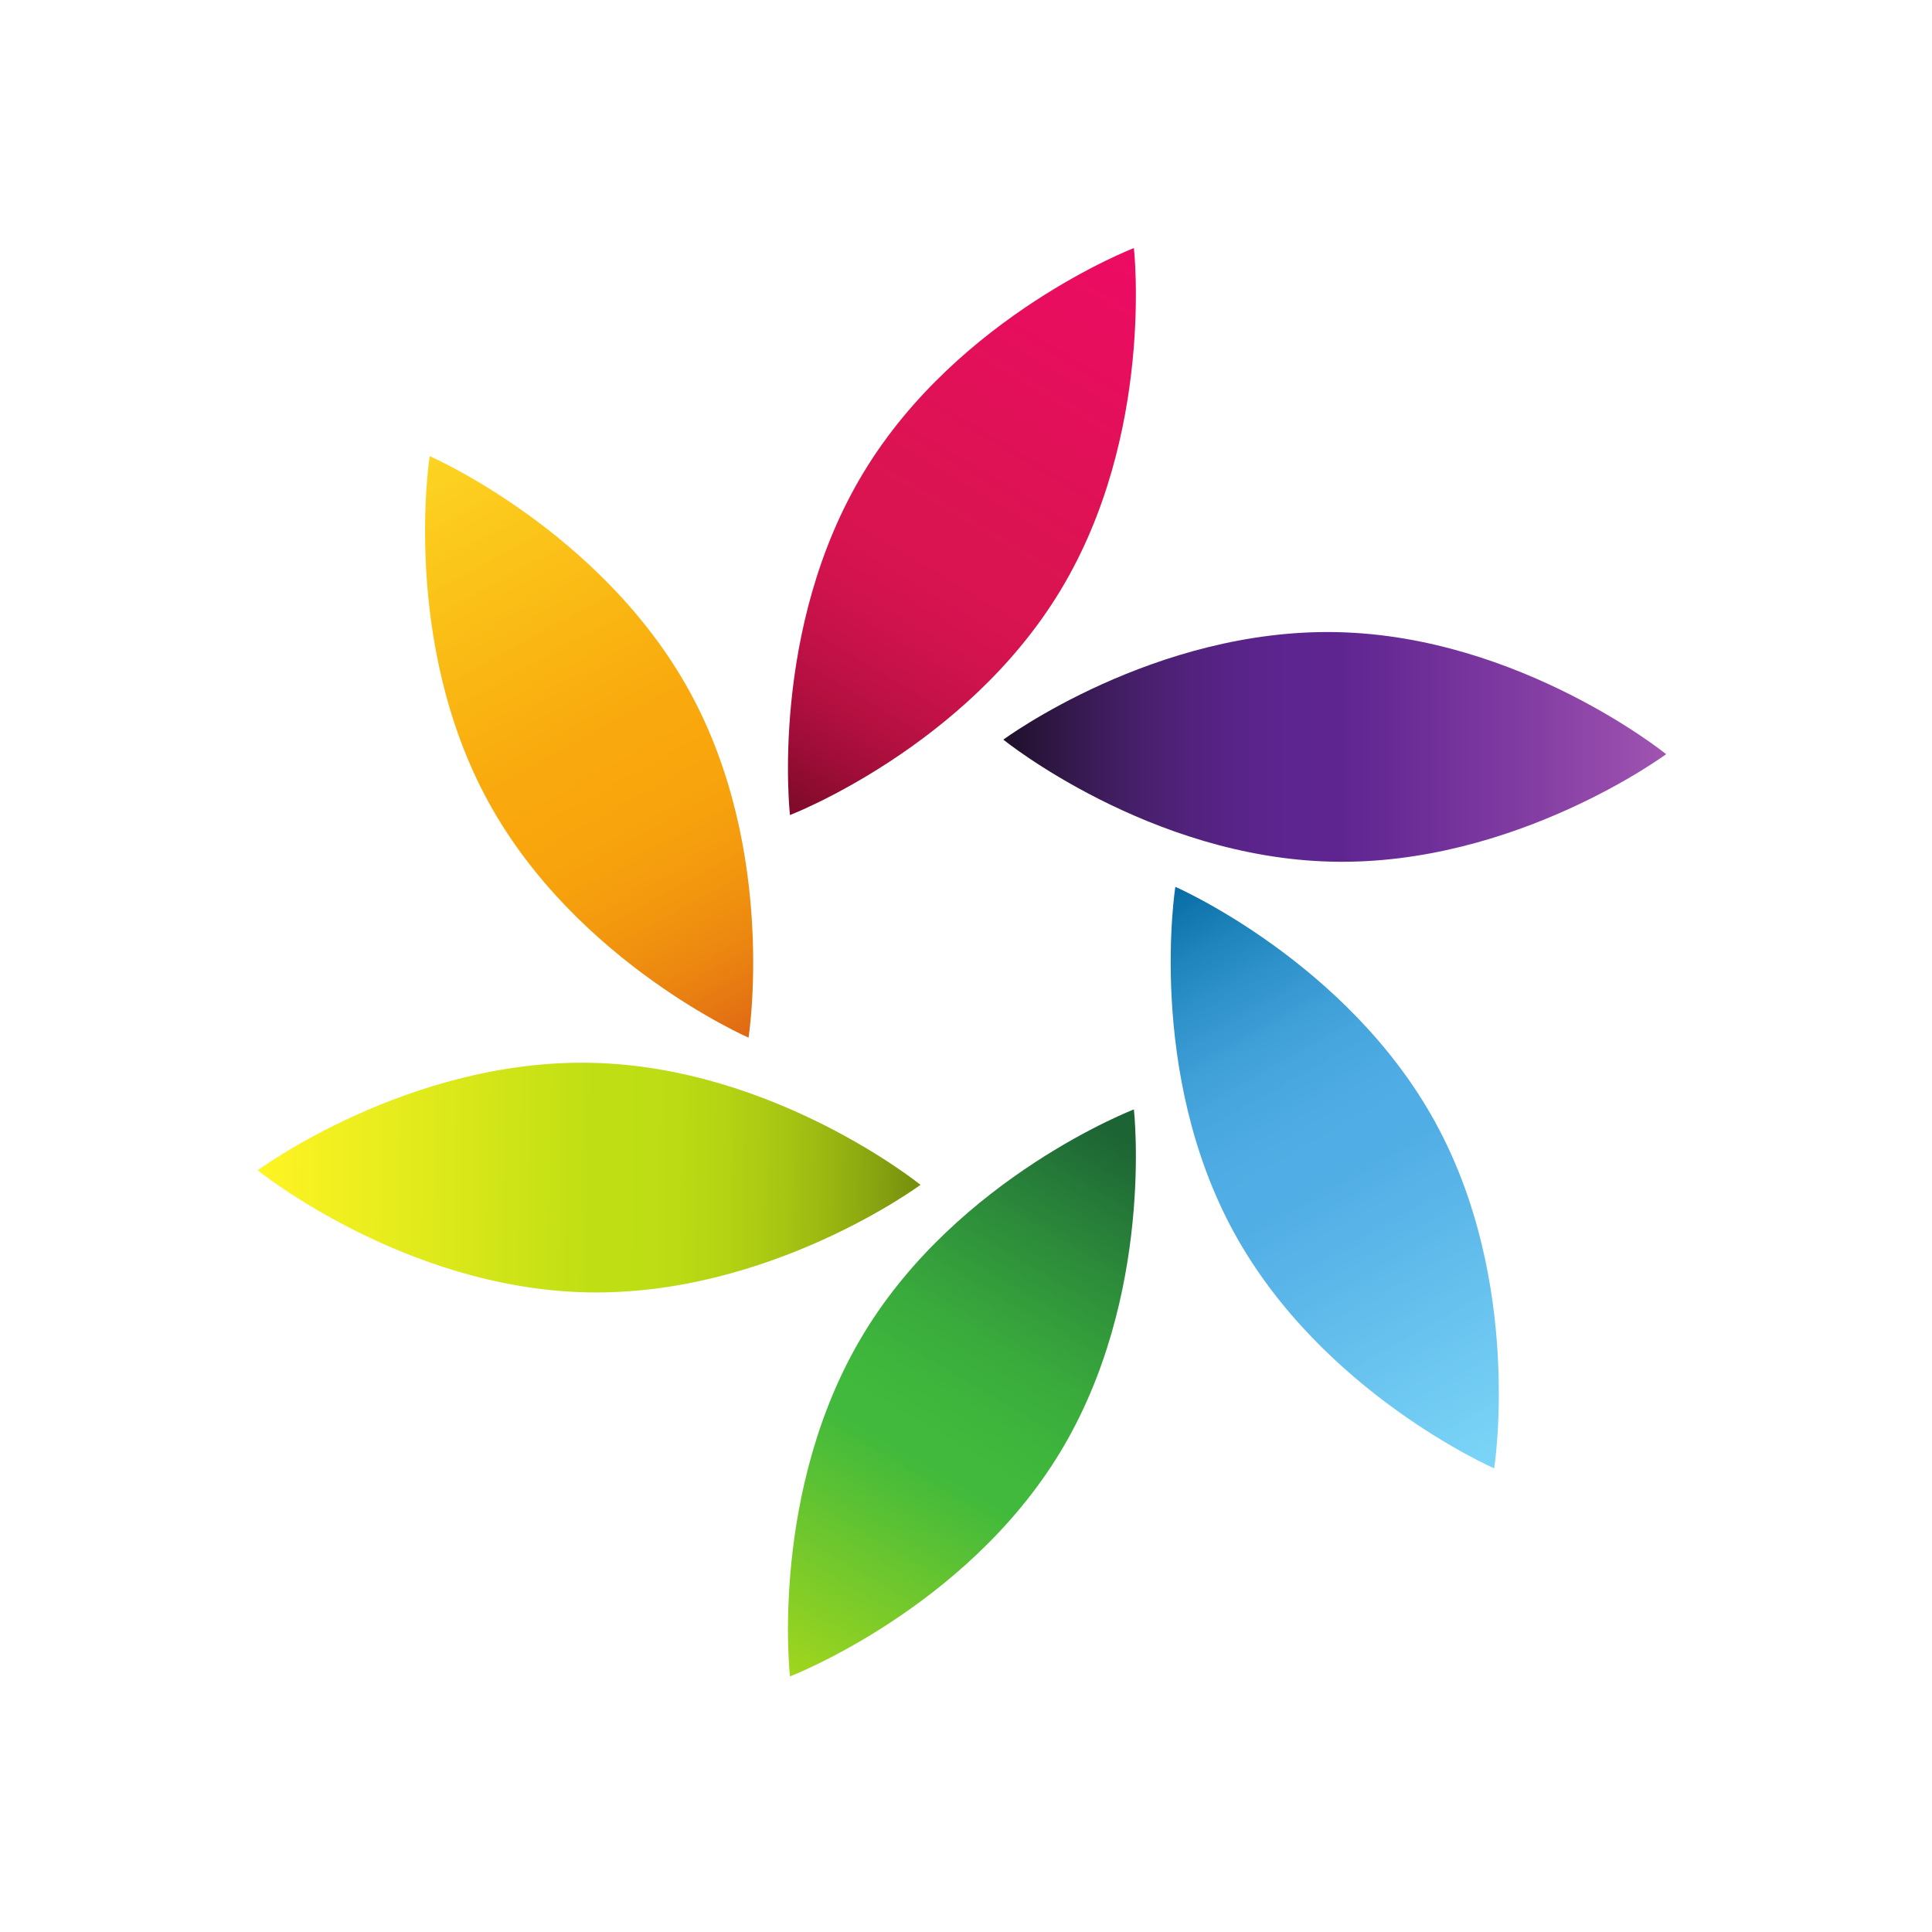 <svg xmlns="http://www.w3.org/2000/svg" xmlns:xlink="http://www.w3.org/1999/xlink" width="190" zoomAndPan="magnify" viewBox="0 0 142.5 142.5" height="190" preserveAspectRatio="xMidYMid meet" version="1.0"><defs><clipPath id="d3f174f9f5"><path d="M 58 18.285 L 83.941 18.285 L 83.941 60.238 L 58 60.238 Z M 58 18.285 " clip-rule="nonzero"/></clipPath><clipPath id="e40139fccd"><path d="M 78.184 43.602 C 71.18 55.148 58.266 60.117 58.266 60.117 C 58.266 60.117 56.707 46.363 63.715 34.812 C 70.719 23.266 83.633 18.297 83.633 18.297 C 83.633 18.297 85.191 32.051 78.184 43.602 Z M 78.184 43.602 " clip-rule="nonzero"/></clipPath><clipPath id="700e77b64f"><path d="M 78.184 43.602 C 71.18 55.148 58.266 60.117 58.266 60.117 C 58.266 60.117 56.707 46.363 63.715 34.812 C 70.719 23.266 83.633 18.297 83.633 18.297 C 83.633 18.297 85.191 32.051 78.184 43.602 " clip-rule="nonzero"/></clipPath><clipPath id="c43610ccbd"><path d="M 103.551 29.215 L 64.145 5.781 L 38.352 49.199 L 77.758 72.633 Z M 103.551 29.215 " clip-rule="nonzero"/></clipPath><linearGradient x1="0" gradientTransform="matrix(-24.602, 41.413, -41.394, -24.614, 83.524, 18.041)" y1="0" x2="1.023" gradientUnits="userSpaceOnUse" y2="0" id="0a3b08b6b4"><stop stop-opacity="1" stop-color="rgb(92.499%, 4.3%, 38.399%)" offset="0"/><stop stop-opacity="1" stop-color="rgb(92.499%, 4.3%, 38.399%)" offset="0.016"/><stop stop-opacity="1" stop-color="rgb(92.499%, 4.408%, 38.399%)" offset="0.023"/><stop stop-opacity="1" stop-color="rgb(92.424%, 4.608%, 38.298%)" offset="0.031"/><stop stop-opacity="1" stop-color="rgb(92.274%, 4.7%, 38.098%)" offset="0.047"/><stop stop-opacity="1" stop-color="rgb(92.117%, 4.7%, 37.999%)" offset="0.055"/><stop stop-opacity="1" stop-color="rgb(91.917%, 4.7%, 37.91%)" offset="0.062"/><stop stop-opacity="1" stop-color="rgb(91.8%, 4.768%, 37.711%)" offset="0.078"/><stop stop-opacity="1" stop-color="rgb(91.74%, 4.968%, 37.555%)" offset="0.086"/><stop stop-opacity="1" stop-color="rgb(91.539%, 5.099%, 37.404%)" offset="0.094"/><stop stop-opacity="1" stop-color="rgb(91.342%, 5.099%, 37.299%)" offset="0.109"/><stop stop-opacity="1" stop-color="rgb(91.142%, 5.099%, 37.251%)" offset="0.117"/><stop stop-opacity="1" stop-color="rgb(90.999%, 5.099%, 37.051%)" offset="0.125"/><stop stop-opacity="1" stop-color="rgb(90.967%, 5.132%, 36.899%)" offset="0.133"/><stop stop-opacity="1" stop-color="rgb(90.767%, 5.331%, 36.855%)" offset="0.141"/><stop stop-opacity="1" stop-color="rgb(90.599%, 5.499%, 36.655%)" offset="0.156"/><stop stop-opacity="1" stop-color="rgb(90.584%, 5.499%, 36.499%)" offset="0.164"/><stop stop-opacity="1" stop-color="rgb(90.384%, 5.499%, 36.493%)" offset="0.172"/><stop stop-opacity="1" stop-color="rgb(90.187%, 5.511%, 36.293%)" offset="0.188"/><stop stop-opacity="1" stop-color="rgb(89.987%, 5.711%, 35.905%)" offset="0.203"/><stop stop-opacity="1" stop-color="rgb(89.624%, 5.899%, 35.706%)" offset="0.219"/><stop stop-opacity="1" stop-color="rgb(89.424%, 5.899%, 35.518%)" offset="0.234"/><stop stop-opacity="1" stop-color="rgb(89.227%, 5.899%, 35.318%)" offset="0.242"/><stop stop-opacity="1" stop-color="rgb(89.027%, 6.061%, 35.3%)" offset="0.25"/><stop stop-opacity="1" stop-color="rgb(89%, 6.261%, 35.146%)" offset="0.258"/><stop stop-opacity="1" stop-color="rgb(89%, 6.299%, 34.946%)" offset="0.266"/><stop stop-opacity="1" stop-color="rgb(88.84%, 6.299%, 34.9%)" offset="0.273"/><stop stop-opacity="1" stop-color="rgb(88.64%, 6.299%, 34.9%)" offset="0.281"/><stop stop-opacity="1" stop-color="rgb(88.599%, 6.299%, 34.758%)" offset="0.289"/><stop stop-opacity="1" stop-color="rgb(88.467%, 6.299%, 34.558%)" offset="0.297"/><stop stop-opacity="1" stop-color="rgb(88.268%, 6.421%, 34.499%)" offset="0.305"/><stop stop-opacity="1" stop-color="rgb(88.199%, 6.621%, 34.37%)" offset="0.312"/><stop stop-opacity="1" stop-color="rgb(88.071%, 6.699%, 34.171%)" offset="0.32"/><stop stop-opacity="1" stop-color="rgb(87.871%, 6.699%, 34.099%)" offset="0.328"/><stop stop-opacity="1" stop-color="rgb(87.724%, 6.699%, 33.998%)" offset="0.344"/><stop stop-opacity="1" stop-color="rgb(87.575%, 6.804%, 33.798%)" offset="0.359"/><stop stop-opacity="1" stop-color="rgb(87.5%, 7.005%, 33.601%)" offset="0.367"/><stop stop-opacity="1" stop-color="rgb(87.411%, 7.1%, 33.401%)" offset="0.375"/><stop stop-opacity="1" stop-color="rgb(87.212%, 7.1%, 33.299%)" offset="0.391"/><stop stop-opacity="1" stop-color="rgb(87.015%, 7.1%, 33.215%)" offset="0.398"/><stop stop-opacity="1" stop-color="rgb(86.815%, 7.1%, 33.015%)" offset="0.406"/><stop stop-opacity="1" stop-color="rgb(86.699%, 7.164%, 32.899%)" offset="0.414"/><stop stop-opacity="1" stop-color="rgb(86.642%, 7.364%, 32.843%)" offset="0.422"/><stop stop-opacity="1" stop-color="rgb(86.443%, 7.5%, 32.643%)" offset="0.438"/><stop stop-opacity="1" stop-color="rgb(86.255%, 7.5%, 32.466%)" offset="0.453"/><stop stop-opacity="1" stop-color="rgb(86.055%, 7.518%, 32.317%)" offset="0.469"/><stop stop-opacity="1" stop-color="rgb(85.881%, 7.668%, 32.181%)" offset="0.477"/><stop stop-opacity="1" stop-color="rgb(85.681%, 7.799%, 31.981%)" offset="0.484"/><stop stop-opacity="1" stop-color="rgb(85.5%, 7.799%, 31.799%)" offset="0.5"/><stop stop-opacity="1" stop-color="rgb(85.5%, 7.799%, 31.799%)" offset="0.531"/><stop stop-opacity="1" stop-color="rgb(85.309%, 7.799%, 31.799%)" offset="0.547"/><stop stop-opacity="1" stop-color="rgb(85.109%, 7.799%, 31.799%)" offset="0.562"/><stop stop-opacity="1" stop-color="rgb(84.924%, 7.799%, 31.624%)" offset="0.57"/><stop stop-opacity="1" stop-color="rgb(84.724%, 7.799%, 31.424%)" offset="0.578"/><stop stop-opacity="1" stop-color="rgb(84.54%, 7.799%, 31.4%)" offset="0.586"/><stop stop-opacity="1" stop-color="rgb(84.34%, 7.686%, 31.4%)" offset="0.594"/><stop stop-opacity="1" stop-color="rgb(84.158%, 7.536%, 31.4%)" offset="0.602"/><stop stop-opacity="1" stop-color="rgb(83.958%, 7.5%, 31.25%)" offset="0.609"/><stop stop-opacity="1" stop-color="rgb(83.752%, 7.5%, 31.05%)" offset="0.617"/><stop stop-opacity="1" stop-color="rgb(83.415%, 7.5%, 31%)" offset="0.625"/><stop stop-opacity="1" stop-color="rgb(83.105%, 7.5%, 30.8%)" offset="0.629"/><stop stop-opacity="1" stop-color="rgb(82.988%, 7.5%, 30.6%)" offset="0.633"/><stop stop-opacity="1" stop-color="rgb(82.816%, 7.5%, 30.6%)" offset="0.641"/><stop stop-opacity="1" stop-color="rgb(82.498%, 7.5%, 30.576%)" offset="0.648"/><stop stop-opacity="1" stop-color="rgb(82.175%, 7.5%, 30.376%)" offset="0.656"/><stop stop-opacity="1" stop-color="rgb(81.799%, 7.5%, 30.199%)" offset="0.66"/><stop stop-opacity="1" stop-color="rgb(81.599%, 7.5%, 30.199%)" offset="0.664"/><stop stop-opacity="1" stop-color="rgb(81.4%, 7.5%, 29.999%)" offset="0.668"/><stop stop-opacity="1" stop-color="rgb(81.2%, 7.5%, 29.799%)" offset="0.672"/><stop stop-opacity="1" stop-color="rgb(81.006%, 7.5%, 29.799%)" offset="0.68"/><stop stop-opacity="1" stop-color="rgb(80.632%, 7.3%, 29.799%)" offset="0.684"/><stop stop-opacity="1" stop-color="rgb(80.452%, 7.1%, 29.799%)" offset="0.688"/><stop stop-opacity="1" stop-color="rgb(80.22%, 7.1%, 29.599%)" offset="0.691"/><stop stop-opacity="1" stop-color="rgb(79.99%, 7.1%, 29.399%)" offset="0.695"/><stop stop-opacity="1" stop-color="rgb(79.794%, 7.1%, 29.213%)" offset="0.703"/><stop stop-opacity="1" stop-color="rgb(79.231%, 7.1%, 29.013%)" offset="0.707"/><stop stop-opacity="1" stop-color="rgb(78.864%, 7.1%, 28.999%)" offset="0.711"/><stop stop-opacity="1" stop-color="rgb(78.682%, 7.1%, 28.85%)" offset="0.719"/><stop stop-opacity="1" stop-color="rgb(78.25%, 7.1%, 28.65%)" offset="0.723"/><stop stop-opacity="1" stop-color="rgb(78%, 7.1%, 28.6%)" offset="0.727"/><stop stop-opacity="1" stop-color="rgb(77.689%, 7.1%, 28.45%)" offset="0.73"/><stop stop-opacity="1" stop-color="rgb(77.377%, 7.1%, 28.302%)" offset="0.734"/><stop stop-opacity="1" stop-color="rgb(77.196%, 6.956%, 28.25%)" offset="0.742"/><stop stop-opacity="1" stop-color="rgb(76.633%, 6.757%, 28%)" offset="0.746"/><stop stop-opacity="1" stop-color="rgb(76.251%, 6.699%, 27.8%)" offset="0.75"/><stop stop-opacity="1" stop-color="rgb(76.07%, 6.699%, 27.721%)" offset="0.758"/><stop stop-opacity="1" stop-color="rgb(75.508%, 6.699%, 27.57%)" offset="0.762"/><stop stop-opacity="1" stop-color="rgb(75.127%, 6.699%, 27.499%)" offset="0.766"/><stop stop-opacity="1" stop-color="rgb(74.945%, 6.699%, 27.299%)" offset="0.77"/><stop stop-opacity="1" stop-color="rgb(74.765%, 6.699%, 27.1%)" offset="0.773"/><stop stop-opacity="1" stop-color="rgb(74.333%, 6.699%, 26.9%)" offset="0.777"/><stop stop-opacity="1" stop-color="rgb(73.901%, 6.699%, 26.7%)" offset="0.781"/><stop stop-opacity="1" stop-color="rgb(73.52%, 6.619%, 26.619%)" offset="0.785"/><stop stop-opacity="1" stop-color="rgb(73.14%, 6.54%, 26.54%)" offset="0.789"/><stop stop-opacity="1" stop-color="rgb(72.774%, 6.419%, 26.419%)" offset="0.793"/><stop stop-opacity="1" stop-color="rgb(72.408%, 6.299%, 26.299%)" offset="0.797"/><stop stop-opacity="1" stop-color="rgb(72.102%, 6.299%, 26.099%)" offset="0.801"/><stop stop-opacity="1" stop-color="rgb(71.799%, 6.299%, 25.899%)" offset="0.805"/><stop stop-opacity="1" stop-color="rgb(71.574%, 6.299%, 25.699%)" offset="0.809"/><stop stop-opacity="1" stop-color="rgb(71.352%, 6.299%, 25.499%)" offset="0.812"/><stop stop-opacity="1" stop-color="rgb(70.969%, 6.299%, 25.299%)" offset="0.816"/><stop stop-opacity="1" stop-color="rgb(70.586%, 6.299%, 25.099%)" offset="0.82"/><stop stop-opacity="1" stop-color="rgb(70.155%, 6.262%, 25.063%)" offset="0.824"/><stop stop-opacity="1" stop-color="rgb(69.727%, 6.227%, 25.027%)" offset="0.828"/><stop stop-opacity="1" stop-color="rgb(69.345%, 6.062%, 24.846%)" offset="0.832"/><stop stop-opacity="1" stop-color="rgb(68.965%, 5.899%, 24.664%)" offset="0.836"/><stop stop-opacity="1" stop-color="rgb(68.385%, 5.899%, 24.481%)" offset="0.84"/><stop stop-opacity="1" stop-color="rgb(67.805%, 5.899%, 24.3%)" offset="0.844"/><stop stop-opacity="1" stop-color="rgb(67.473%, 5.899%, 24.1%)" offset="0.848"/><stop stop-opacity="1" stop-color="rgb(67.14%, 5.899%, 23.9%)" offset="0.852"/><stop stop-opacity="1" stop-color="rgb(66.759%, 5.899%, 23.698%)" offset="0.855"/><stop stop-opacity="1" stop-color="rgb(66.377%, 5.899%, 23.499%)" offset="0.859"/><stop stop-opacity="1" stop-color="rgb(65.945%, 5.699%, 23.299%)" offset="0.863"/><stop stop-opacity="1" stop-color="rgb(65.515%, 5.499%, 23.099%)" offset="0.867"/><stop stop-opacity="1" stop-color="rgb(65.134%, 5.499%, 22.899%)" offset="0.871"/><stop stop-opacity="1" stop-color="rgb(64.752%, 5.499%, 22.699%)" offset="0.875"/><stop stop-opacity="1" stop-color="rgb(64.171%, 5.499%, 22.549%)" offset="0.879"/><stop stop-opacity="1" stop-color="rgb(63.589%, 5.499%, 22.4%)" offset="0.883"/><stop stop-opacity="1" stop-color="rgb(63.208%, 5.499%, 22.198%)" offset="0.887"/><stop stop-opacity="1" stop-color="rgb(62.827%, 5.499%, 21.999%)" offset="0.891"/><stop stop-opacity="1" stop-color="rgb(62.296%, 5.299%, 21.799%)" offset="0.895"/><stop stop-opacity="1" stop-color="rgb(61.765%, 5.099%, 21.599%)" offset="0.898"/><stop stop-opacity="1" stop-color="rgb(61.351%, 5.099%, 21.399%)" offset="0.902"/><stop stop-opacity="1" stop-color="rgb(60.938%, 5.099%, 21.199%)" offset="0.906"/><stop stop-opacity="1" stop-color="rgb(60.338%, 5.099%, 20.999%)" offset="0.91"/><stop stop-opacity="1" stop-color="rgb(59.74%, 5.099%, 20.799%)" offset="0.914"/><stop stop-opacity="1" stop-color="rgb(59.247%, 5.099%, 20.488%)" offset="0.918"/><stop stop-opacity="1" stop-color="rgb(58.755%, 5.099%, 20.177%)" offset="0.922"/><stop stop-opacity="1" stop-color="rgb(58.286%, 4.9%, 19.995%)" offset="0.926"/><stop stop-opacity="1" stop-color="rgb(57.816%, 4.7%, 19.815%)" offset="0.93"/><stop stop-opacity="1" stop-color="rgb(57.283%, 4.7%, 19.633%)" offset="0.934"/><stop stop-opacity="1" stop-color="rgb(56.752%, 4.7%, 19.452%)" offset="0.938"/><stop stop-opacity="1" stop-color="rgb(56.316%, 4.7%, 19.125%)" offset="0.941"/><stop stop-opacity="1" stop-color="rgb(55.881%, 4.7%, 18.799%)" offset="0.945"/><stop stop-opacity="1" stop-color="rgb(55.219%, 4.5%, 18.599%)" offset="0.949"/><stop stop-opacity="1" stop-color="rgb(54.556%, 4.3%, 18.399%)" offset="0.953"/><stop stop-opacity="1" stop-color="rgb(53.993%, 4.3%, 18.132%)" offset="0.957"/><stop stop-opacity="1" stop-color="rgb(53.432%, 4.3%, 17.865%)" offset="0.961"/><stop stop-opacity="1" stop-color="rgb(52.881%, 4.3%, 17.696%)" offset="0.965"/><stop stop-opacity="1" stop-color="rgb(52.33%, 4.3%, 17.526%)" offset="0.969"/><stop stop-opacity="1" stop-color="rgb(51.834%, 4.269%, 17.383%)" offset="0.973"/><stop stop-opacity="1" stop-color="rgb(51.34%, 4.24%, 17.241%)" offset="0.977"/><stop stop-opacity="1" stop-color="rgb(51.169%, 4.07%, 17.07%)" offset="0.984"/><stop stop-opacity="1" stop-color="rgb(50.999%, 3.899%, 16.899%)" offset="1"/></linearGradient><clipPath id="ccd92f208c"><path d="M 58 81.625 L 83.941 81.625 L 83.941 123.664 L 58 123.664 Z M 58 81.625 " clip-rule="nonzero"/></clipPath><clipPath id="2492d377f8"><path d="M 78.184 107.133 C 71.18 118.68 58.266 123.648 58.266 123.648 C 58.266 123.648 56.707 109.895 63.715 98.344 C 70.719 86.797 83.633 81.828 83.633 81.828 C 83.633 81.828 85.191 95.582 78.184 107.133 Z M 78.184 107.133 " clip-rule="nonzero"/></clipPath><clipPath id="4722019342"><path d="M 78.184 107.133 C 71.18 118.68 58.266 123.648 58.266 123.648 C 58.266 123.648 56.707 109.895 63.715 98.344 C 70.719 86.797 83.633 81.828 83.633 81.828 C 83.633 81.828 85.191 95.582 78.184 107.133 " clip-rule="nonzero"/></clipPath><clipPath id="f1d7a34e2a"><path d="M 38.293 112.629 L 77.688 136.203 L 103.605 92.848 L 64.215 69.273 Z M 38.293 112.629 " clip-rule="nonzero"/></clipPath><linearGradient x1="-0" gradientTransform="matrix(24.993, -41.804, 41.785, 25.004, 58.3, 123.897)" y1="0" x2="1.012" gradientUnits="userSpaceOnUse" y2="0" id="c3ba7a8cb1"><stop stop-opacity="1" stop-color="rgb(63.1%, 83.899%, 11.8%)" offset="0"/><stop stop-opacity="1" stop-color="rgb(62.944%, 83.899%, 11.8%)" offset="0.008"/><stop stop-opacity="1" stop-color="rgb(62.408%, 83.699%, 11.8%)" offset="0.012"/><stop stop-opacity="1" stop-color="rgb(62.027%, 83.499%, 11.8%)" offset="0.016"/><stop stop-opacity="1" stop-color="rgb(61.646%, 83.331%, 12%)" offset="0.02"/><stop stop-opacity="1" stop-color="rgb(61.266%, 83.165%, 12.199%)" offset="0.023"/><stop stop-opacity="1" stop-color="rgb(60.884%, 83.131%, 12.311%)" offset="0.027"/><stop stop-opacity="1" stop-color="rgb(60.503%, 83.099%, 12.422%)" offset="0.031"/><stop stop-opacity="1" stop-color="rgb(60.121%, 82.97%, 12.46%)" offset="0.035"/><stop stop-opacity="1" stop-color="rgb(59.741%, 82.841%, 12.5%)" offset="0.039"/><stop stop-opacity="1" stop-color="rgb(59.36%, 82.77%, 12.7%)" offset="0.043"/><stop stop-opacity="1" stop-color="rgb(58.978%, 82.7%, 12.9%)" offset="0.047"/><stop stop-opacity="1" stop-color="rgb(58.566%, 82.549%, 13.02%)" offset="0.051"/><stop stop-opacity="1" stop-color="rgb(58.156%, 82.399%, 13.142%)" offset="0.055"/><stop stop-opacity="1" stop-color="rgb(57.785%, 82.277%, 13.22%)" offset="0.059"/><stop stop-opacity="1" stop-color="rgb(57.416%, 82.155%, 13.3%)" offset="0.062"/><stop stop-opacity="1" stop-color="rgb(57.054%, 82.077%, 13.499%)" offset="0.066"/><stop stop-opacity="1" stop-color="rgb(56.693%, 81.999%, 13.699%)" offset="0.07"/><stop stop-opacity="1" stop-color="rgb(56.311%, 81.914%, 13.783%)" offset="0.074"/><stop stop-opacity="1" stop-color="rgb(55.93%, 81.83%, 13.869%)" offset="0.078"/><stop stop-opacity="1" stop-color="rgb(55.548%, 81.714%, 13.983%)" offset="0.082"/><stop stop-opacity="1" stop-color="rgb(55.168%, 81.599%, 14.099%)" offset="0.086"/><stop stop-opacity="1" stop-color="rgb(54.771%, 81.4%, 14.299%)" offset="0.09"/><stop stop-opacity="1" stop-color="rgb(54.375%, 81.2%, 14.499%)" offset="0.094"/><stop stop-opacity="1" stop-color="rgb(53.758%, 81.122%, 14.577%)" offset="0.098"/><stop stop-opacity="1" stop-color="rgb(53.143%, 81.044%, 14.655%)" offset="0.102"/><stop stop-opacity="1" stop-color="rgb(52.777%, 80.922%, 14.777%)" offset="0.105"/><stop stop-opacity="1" stop-color="rgb(52.411%, 80.8%, 14.899%)" offset="0.109"/><stop stop-opacity="1" stop-color="rgb(52.065%, 80.598%, 14.938%)" offset="0.113"/><stop stop-opacity="1" stop-color="rgb(51.72%, 80.399%, 14.98%)" offset="0.117"/><stop stop-opacity="1" stop-color="rgb(51.338%, 80.399%, 15.14%)" offset="0.121"/><stop stop-opacity="1" stop-color="rgb(50.957%, 80.399%, 15.3%)" offset="0.125"/><stop stop-opacity="1" stop-color="rgb(50.575%, 80.199%, 15.5%)" offset="0.129"/><stop stop-opacity="1" stop-color="rgb(50.195%, 79.999%, 15.7%)" offset="0.133"/><stop stop-opacity="1" stop-color="rgb(49.763%, 79.965%, 15.732%)" offset="0.137"/><stop stop-opacity="1" stop-color="rgb(49.333%, 79.933%, 15.765%)" offset="0.141"/><stop stop-opacity="1" stop-color="rgb(48.952%, 79.765%, 15.932%)" offset="0.145"/><stop stop-opacity="1" stop-color="rgb(48.572%, 79.599%, 16.1%)" offset="0.148"/><stop stop-opacity="1" stop-color="rgb(48.19%, 79.404%, 16.295%)" offset="0.152"/><stop stop-opacity="1" stop-color="rgb(47.809%, 79.208%, 16.49%)" offset="0.156"/><stop stop-opacity="1" stop-color="rgb(47.478%, 79.204%, 16.495%)" offset="0.16"/><stop stop-opacity="1" stop-color="rgb(47.147%, 79.199%, 16.499%)" offset="0.164"/><stop stop-opacity="1" stop-color="rgb(46.765%, 78.999%, 16.699%)" offset="0.168"/><stop stop-opacity="1" stop-color="rgb(46.385%, 78.799%, 16.899%)" offset="0.172"/><stop stop-opacity="1" stop-color="rgb(46.004%, 78.799%, 17.036%)" offset="0.176"/><stop stop-opacity="1" stop-color="rgb(45.622%, 78.799%, 17.175%)" offset="0.18"/><stop stop-opacity="1" stop-color="rgb(45.19%, 78.6%, 17.236%)" offset="0.184"/><stop stop-opacity="1" stop-color="rgb(44.76%, 78.4%, 17.299%)" offset="0.188"/><stop stop-opacity="1" stop-color="rgb(44.379%, 78.249%, 17.448%)" offset="0.191"/><stop stop-opacity="1" stop-color="rgb(43.999%, 78.099%, 17.599%)" offset="0.195"/><stop stop-opacity="1" stop-color="rgb(43.617%, 78.049%, 17.731%)" offset="0.199"/><stop stop-opacity="1" stop-color="rgb(43.236%, 78%, 17.862%)" offset="0.203"/><stop stop-opacity="1" stop-color="rgb(42.883%, 77.798%, 17.931%)" offset="0.207"/><stop stop-opacity="1" stop-color="rgb(42.531%, 77.599%, 17.999%)" offset="0.211"/><stop stop-opacity="1" stop-color="rgb(42.171%, 77.528%, 18.199%)" offset="0.215"/><stop stop-opacity="1" stop-color="rgb(41.812%, 77.458%, 18.399%)" offset="0.219"/><stop stop-opacity="1" stop-color="rgb(41.38%, 77.379%, 18.399%)" offset="0.223"/><stop stop-opacity="1" stop-color="rgb(40.95%, 77.299%, 18.399%)" offset="0.227"/><stop stop-opacity="1" stop-color="rgb(40.569%, 77.193%, 18.599%)" offset="0.23"/><stop stop-opacity="1" stop-color="rgb(40.187%, 77.087%, 18.799%)" offset="0.234"/><stop stop-opacity="1" stop-color="rgb(39.806%, 76.993%, 18.886%)" offset="0.238"/><stop stop-opacity="1" stop-color="rgb(39.426%, 76.9%, 18.973%)" offset="0.242"/><stop stop-opacity="1" stop-color="rgb(38.844%, 76.7%, 19.086%)" offset="0.246"/><stop stop-opacity="1" stop-color="rgb(38.263%, 76.5%, 19.199%)" offset="0.25"/><stop stop-opacity="1" stop-color="rgb(37.894%, 76.45%, 19.398%)" offset="0.254"/><stop stop-opacity="1" stop-color="rgb(37.526%, 76.401%, 19.6%)" offset="0.258"/><stop stop-opacity="1" stop-color="rgb(37.172%, 76.25%, 19.64%)" offset="0.262"/><stop stop-opacity="1" stop-color="rgb(36.819%, 76.099%, 19.679%)" offset="0.266"/><stop stop-opacity="1" stop-color="rgb(36.398%, 76.038%, 19.839%)" offset="0.27"/><stop stop-opacity="1" stop-color="rgb(35.977%, 75.977%, 20%)" offset="0.273"/><stop stop-opacity="1" stop-color="rgb(35.596%, 75.838%, 20.2%)" offset="0.277"/><stop stop-opacity="1" stop-color="rgb(35.216%, 75.699%, 20.399%)" offset="0.281"/><stop stop-opacity="1" stop-color="rgb(34.834%, 75.499%, 20.422%)" offset="0.285"/><stop stop-opacity="1" stop-color="rgb(34.453%, 75.299%, 20.445%)" offset="0.289"/><stop stop-opacity="1" stop-color="rgb(34.071%, 75.294%, 20.622%)" offset="0.293"/><stop stop-opacity="1" stop-color="rgb(33.691%, 75.291%, 20.799%)" offset="0.297"/><stop stop-opacity="1" stop-color="rgb(33.31%, 75.095%, 20.984%)" offset="0.301"/><stop stop-opacity="1" stop-color="rgb(32.928%, 74.899%, 21.17%)" offset="0.305"/><stop stop-opacity="1" stop-color="rgb(32.547%, 74.699%, 21.201%)" offset="0.309"/><stop stop-opacity="1" stop-color="rgb(32.167%, 74.5%, 21.233%)" offset="0.312"/><stop stop-opacity="1" stop-color="rgb(31.786%, 74.5%, 21.416%)" offset="0.316"/><stop stop-opacity="1" stop-color="rgb(31.404%, 74.5%, 21.599%)" offset="0.32"/><stop stop-opacity="1" stop-color="rgb(31.023%, 74.321%, 21.777%)" offset="0.324"/><stop stop-opacity="1" stop-color="rgb(30.643%, 74.142%, 21.956%)" offset="0.328"/><stop stop-opacity="1" stop-color="rgb(30.261%, 74.121%, 21.977%)" offset="0.332"/><stop stop-opacity="1" stop-color="rgb(29.88%, 74.1%, 21.999%)" offset="0.336"/><stop stop-opacity="1" stop-color="rgb(29.498%, 73.9%, 22.198%)" offset="0.34"/><stop stop-opacity="1" stop-color="rgb(29.118%, 73.7%, 22.4%)" offset="0.344"/><stop stop-opacity="1" stop-color="rgb(28.696%, 73.537%, 22.4%)" offset="0.348"/><stop stop-opacity="1" stop-color="rgb(28.275%, 73.375%, 22.4%)" offset="0.352"/><stop stop-opacity="1" stop-color="rgb(27.922%, 73.337%, 22.549%)" offset="0.355"/><stop stop-opacity="1" stop-color="rgb(27.57%, 73.299%, 22.699%)" offset="0.359"/><stop stop-opacity="1" stop-color="rgb(27.2%, 73.099%, 22.833%)" offset="0.363"/><stop stop-opacity="1" stop-color="rgb(26.831%, 72.899%, 22.968%)" offset="0.367"/><stop stop-opacity="1" stop-color="rgb(26.45%, 72.899%, 23.033%)" offset="0.371"/><stop stop-opacity="1" stop-color="rgb(26.07%, 72.899%, 23.099%)" offset="0.375"/><stop stop-opacity="1" stop-color="rgb(25.735%, 72.699%, 23.299%)" offset="0.379"/><stop stop-opacity="1" stop-color="rgb(25.403%, 72.499%, 23.499%)" offset="0.383"/><stop stop-opacity="1" stop-color="rgb(25.25%, 72.499%, 23.499%)" offset="0.391"/><stop stop-opacity="1" stop-color="rgb(25.076%, 72.482%, 23.499%)" offset="0.406"/><stop stop-opacity="1" stop-color="rgb(24.876%, 72.328%, 23.499%)" offset="0.438"/><stop stop-opacity="1" stop-color="rgb(24.699%, 72.09%, 23.499%)" offset="0.445"/><stop stop-opacity="1" stop-color="rgb(24.693%, 71.887%, 23.499%)" offset="0.453"/><stop stop-opacity="1" stop-color="rgb(24.496%, 71.596%, 23.499%)" offset="0.469"/><stop stop-opacity="1" stop-color="rgb(24.303%, 71.303%, 23.499%)" offset="0.477"/><stop stop-opacity="1" stop-color="rgb(24.3%, 71.1%, 23.499%)" offset="0.484"/><stop stop-opacity="1" stop-color="rgb(24.109%, 70.808%, 23.499%)" offset="0.492"/><stop stop-opacity="1" stop-color="rgb(23.909%, 70.428%, 23.499%)" offset="0.5"/><stop stop-opacity="1" stop-color="rgb(23.9%, 70.047%, 23.499%)" offset="0.508"/><stop stop-opacity="1" stop-color="rgb(23.737%, 69.666%, 23.499%)" offset="0.516"/><stop stop-opacity="1" stop-color="rgb(23.537%, 69.263%, 23.499%)" offset="0.52"/><stop stop-opacity="1" stop-color="rgb(23.499%, 69.051%, 23.499%)" offset="0.523"/><stop stop-opacity="1" stop-color="rgb(23.499%, 69.025%, 23.499%)" offset="0.531"/><stop stop-opacity="1" stop-color="rgb(23.34%, 68.84%, 23.499%)" offset="0.539"/><stop stop-opacity="1" stop-color="rgb(23.14%, 68.492%, 23.499%)" offset="0.547"/><stop stop-opacity="1" stop-color="rgb(22.958%, 68.111%, 23.499%)" offset="0.555"/><stop stop-opacity="1" stop-color="rgb(22.758%, 67.761%, 23.499%)" offset="0.562"/><stop stop-opacity="1" stop-color="rgb(22.699%, 67.413%, 23.499%)" offset="0.57"/><stop stop-opacity="1" stop-color="rgb(22.597%, 67.026%, 23.499%)" offset="0.574"/><stop stop-opacity="1" stop-color="rgb(22.495%, 66.827%, 23.499%)" offset="0.578"/><stop stop-opacity="1" stop-color="rgb(22.447%, 66.637%, 23.499%)" offset="0.586"/><stop stop-opacity="1" stop-color="rgb(22.282%, 66.255%, 23.499%)" offset="0.594"/><stop stop-opacity="1" stop-color="rgb(22.081%, 65.765%, 23.499%)" offset="0.598"/><stop stop-opacity="1" stop-color="rgb(21.999%, 65.468%, 23.499%)" offset="0.602"/><stop stop-opacity="1" stop-color="rgb(21.886%, 65.17%, 23.499%)" offset="0.605"/><stop stop-opacity="1" stop-color="rgb(21.774%, 64.874%, 23.499%)" offset="0.609"/><stop stop-opacity="1" stop-color="rgb(21.686%, 64.673%, 23.499%)" offset="0.613"/><stop stop-opacity="1" stop-color="rgb(21.599%, 64.471%, 23.499%)" offset="0.617"/><stop stop-opacity="1" stop-color="rgb(21.399%, 64.175%, 23.499%)" offset="0.621"/><stop stop-opacity="1" stop-color="rgb(21.199%, 63.881%, 23.499%)" offset="0.625"/><stop stop-opacity="1" stop-color="rgb(21.199%, 63.69%, 23.499%)" offset="0.633"/><stop stop-opacity="1" stop-color="rgb(20.999%, 63.129%, 23.499%)" offset="0.637"/><stop stop-opacity="1" stop-color="rgb(20.799%, 62.758%, 23.499%)" offset="0.641"/><stop stop-opacity="1" stop-color="rgb(20.799%, 62.614%, 23.346%)" offset="0.648"/><stop stop-opacity="1" stop-color="rgb(20.599%, 62.234%, 23.146%)" offset="0.652"/><stop stop-opacity="1" stop-color="rgb(20.399%, 62%, 23.099%)" offset="0.656"/><stop stop-opacity="1" stop-color="rgb(20.235%, 61.635%, 23.099%)" offset="0.66"/><stop stop-opacity="1" stop-color="rgb(20.071%, 61.272%, 23.099%)" offset="0.664"/><stop stop-opacity="1" stop-color="rgb(20.035%, 61.09%, 23.099%)" offset="0.672"/><stop stop-opacity="1" stop-color="rgb(19.873%, 60.654%, 23.099%)" offset="0.676"/><stop stop-opacity="1" stop-color="rgb(19.746%, 60.399%, 23.099%)" offset="0.68"/><stop stop-opacity="1" stop-color="rgb(19.673%, 60.092%, 23.099%)" offset="0.684"/><stop stop-opacity="1" stop-color="rgb(19.6%, 59.785%, 23.099%)" offset="0.688"/><stop stop-opacity="1" stop-color="rgb(19.398%, 59.575%, 23.099%)" offset="0.691"/><stop stop-opacity="1" stop-color="rgb(19.199%, 59.364%, 23.099%)" offset="0.695"/><stop stop-opacity="1" stop-color="rgb(19.08%, 58.961%, 23.099%)" offset="0.699"/><stop stop-opacity="1" stop-color="rgb(18.961%, 58.56%, 23.099%)" offset="0.703"/><stop stop-opacity="1" stop-color="rgb(18.88%, 58.379%, 23.099%)" offset="0.711"/><stop stop-opacity="1" stop-color="rgb(18.716%, 57.837%, 23.099%)" offset="0.715"/><stop stop-opacity="1" stop-color="rgb(18.636%, 57.477%, 23.099%)" offset="0.719"/><stop stop-opacity="1" stop-color="rgb(18.517%, 57.326%, 23.099%)" offset="0.727"/><stop stop-opacity="1" stop-color="rgb(18.199%, 56.836%, 23.099%)" offset="0.73"/><stop stop-opacity="1" stop-color="rgb(17.999%, 56.499%, 23.099%)" offset="0.734"/><stop stop-opacity="1" stop-color="rgb(17.924%, 56.224%, 22.899%)" offset="0.738"/><stop stop-opacity="1" stop-color="rgb(17.85%, 55.949%, 22.699%)" offset="0.742"/><stop stop-opacity="1" stop-color="rgb(17.725%, 55.568%, 22.699%)" offset="0.746"/><stop stop-opacity="1" stop-color="rgb(17.599%, 55.188%, 22.699%)" offset="0.75"/><stop stop-opacity="1" stop-color="rgb(17.448%, 55.006%, 22.699%)" offset="0.758"/><stop stop-opacity="1" stop-color="rgb(17.281%, 54.445%, 22.699%)" offset="0.762"/><stop stop-opacity="1" stop-color="rgb(17.264%, 54.063%, 22.699%)" offset="0.766"/><stop stop-opacity="1" stop-color="rgb(17.081%, 53.88%, 22.699%)" offset="0.773"/><stop stop-opacity="1" stop-color="rgb(16.869%, 53.268%, 22.699%)" offset="0.777"/><stop stop-opacity="1" stop-color="rgb(16.84%, 52.84%, 22.699%)" offset="0.781"/><stop stop-opacity="1" stop-color="rgb(16.669%, 52.519%, 22.69%)" offset="0.785"/><stop stop-opacity="1" stop-color="rgb(16.499%, 52.199%, 22.682%)" offset="0.789"/><stop stop-opacity="1" stop-color="rgb(16.307%, 52.007%, 22.54%)" offset="0.797"/><stop stop-opacity="1" stop-color="rgb(16.107%, 51.433%, 22.4%)" offset="0.801"/><stop stop-opacity="1" stop-color="rgb(16.1%, 51.053%, 22.4%)" offset="0.805"/><stop stop-opacity="1" stop-color="rgb(15.9%, 50.825%, 22.4%)" offset="0.809"/><stop stop-opacity="1" stop-color="rgb(15.7%, 50.6%, 22.4%)" offset="0.812"/><stop stop-opacity="1" stop-color="rgb(15.564%, 50.264%, 22.4%)" offset="0.816"/><stop stop-opacity="1" stop-color="rgb(15.428%, 49.928%, 22.4%)" offset="0.82"/><stop stop-opacity="1" stop-color="rgb(15.364%, 49.496%, 22.4%)" offset="0.824"/><stop stop-opacity="1" stop-color="rgb(15.3%, 49.066%, 22.4%)" offset="0.828"/><stop stop-opacity="1" stop-color="rgb(15.099%, 48.885%, 22.198%)" offset="0.832"/><stop stop-opacity="1" stop-color="rgb(14.899%, 48.705%, 21.999%)" offset="0.836"/><stop stop-opacity="1" stop-color="rgb(14.771%, 48.323%, 21.999%)" offset="0.84"/><stop stop-opacity="1" stop-color="rgb(14.642%, 47.942%, 21.999%)" offset="0.844"/><stop stop-opacity="1" stop-color="rgb(14.571%, 47.61%, 21.999%)" offset="0.848"/><stop stop-opacity="1" stop-color="rgb(14.499%, 47.281%, 21.999%)" offset="0.852"/><stop stop-opacity="1" stop-color="rgb(14.299%, 47.099%, 21.999%)" offset="0.855"/><stop stop-opacity="1" stop-color="rgb(14.099%, 46.918%, 21.999%)" offset="0.859"/><stop stop-opacity="1" stop-color="rgb(13.977%, 46.486%, 21.877%)" offset="0.863"/><stop stop-opacity="1" stop-color="rgb(13.857%, 46.056%, 21.756%)" offset="0.867"/><stop stop-opacity="1" stop-color="rgb(13.777%, 45.674%, 21.677%)" offset="0.871"/><stop stop-opacity="1" stop-color="rgb(13.699%, 45.294%, 21.599%)" offset="0.875"/><stop stop-opacity="1" stop-color="rgb(13.499%, 45.113%, 21.599%)" offset="0.879"/><stop stop-opacity="1" stop-color="rgb(13.3%, 44.931%, 21.599%)" offset="0.883"/><stop stop-opacity="1" stop-color="rgb(13.234%, 44.55%, 21.599%)" offset="0.887"/><stop stop-opacity="1" stop-color="rgb(13.17%, 44.17%, 21.599%)" offset="0.891"/><stop stop-opacity="1" stop-color="rgb(13.034%, 43.788%, 21.399%)" offset="0.895"/><stop stop-opacity="1" stop-color="rgb(12.9%, 43.407%, 21.199%)" offset="0.898"/><stop stop-opacity="1" stop-color="rgb(12.7%, 43.053%, 21.199%)" offset="0.902"/><stop stop-opacity="1" stop-color="rgb(12.5%, 42.699%, 21.199%)" offset="0.906"/><stop stop-opacity="1" stop-color="rgb(12.456%, 42.491%, 21.199%)" offset="0.91"/><stop stop-opacity="1" stop-color="rgb(12.411%, 42.284%, 21.199%)" offset="0.914"/><stop stop-opacity="1" stop-color="rgb(12.305%, 41.902%, 20.999%)" offset="0.918"/><stop stop-opacity="1" stop-color="rgb(12.199%, 41.521%, 20.799%)" offset="0.922"/><stop stop-opacity="1" stop-color="rgb(12%, 41.159%, 20.799%)" offset="0.926"/><stop stop-opacity="1" stop-color="rgb(11.8%, 40.799%, 20.799%)" offset="0.93"/><stop stop-opacity="1" stop-color="rgb(11.798%, 40.598%, 20.799%)" offset="0.934"/><stop stop-opacity="1" stop-color="rgb(11.797%, 40.396%, 20.799%)" offset="0.938"/><stop stop-opacity="1" stop-color="rgb(11.598%, 40.015%, 20.616%)" offset="0.941"/><stop stop-opacity="1" stop-color="rgb(11.4%, 39.635%, 20.435%)" offset="0.945"/><stop stop-opacity="1" stop-color="rgb(11.4%, 39.417%, 20.416%)" offset="0.949"/><stop stop-opacity="1" stop-color="rgb(11.4%, 39.2%, 20.399%)" offset="0.953"/><stop stop-opacity="1" stop-color="rgb(11.4%, 39.2%, 20.399%)" offset="0.969"/><stop stop-opacity="1" stop-color="rgb(11.4%, 39.2%, 20.399%)" offset="1"/></linearGradient><clipPath id="430b2397e5"><path d="M 31.223 33.57 L 55.824 33.57 L 55.824 76.645 L 31.223 76.645 Z M 31.223 33.57 " clip-rule="nonzero"/></clipPath><clipPath id="e828b03a68"><path d="M 50.871 51.016 C 57.367 62.859 55.211 76.535 55.211 76.535 C 55.211 76.535 42.527 71.004 36.031 59.16 C 29.539 47.316 31.695 33.645 31.695 33.645 C 31.695 33.645 44.379 39.172 50.871 51.016 Z M 50.871 51.016 " clip-rule="nonzero"/></clipPath><clipPath id="4bc3f662e3"><path d="M 50.871 51.016 C 57.367 62.859 55.211 76.535 55.211 76.535 C 55.211 76.535 42.527 71.004 36.031 59.16 C 29.539 47.316 31.695 33.645 31.695 33.645 C 31.695 33.645 44.379 39.172 50.871 51.016 " clip-rule="nonzero"/></clipPath><clipPath id="93bd2f0265"><path d="M 50.859 21.859 L 11.391 43.676 L 36.047 88.32 L 75.516 66.504 Z M 50.859 21.859 " clip-rule="nonzero"/></clipPath><linearGradient x1="-0.01" gradientTransform="matrix(23.647, 42.819, -42.799, 23.658, 31.758, 33.914)" y1="0" x2="1.001" gradientUnits="userSpaceOnUse" y2="0" id="37f7ca6515"><stop stop-opacity="1" stop-color="rgb(98.799%, 82.7%, 13.3%)" offset="0"/><stop stop-opacity="1" stop-color="rgb(98.799%, 82.687%, 13.283%)" offset="0.016"/><stop stop-opacity="1" stop-color="rgb(98.799%, 82.536%, 13.083%)" offset="0.023"/><stop stop-opacity="1" stop-color="rgb(98.799%, 82.225%, 12.9%)" offset="0.031"/><stop stop-opacity="1" stop-color="rgb(98.799%, 82.025%, 12.723%)" offset="0.039"/><stop stop-opacity="1" stop-color="rgb(98.799%, 81.833%, 12.523%)" offset="0.047"/><stop stop-opacity="1" stop-color="rgb(98.799%, 81.474%, 12.379%)" offset="0.055"/><stop stop-opacity="1" stop-color="rgb(98.799%, 81.102%, 12.23%)" offset="0.062"/><stop stop-opacity="1" stop-color="rgb(98.799%, 80.745%, 12.083%)" offset="0.07"/><stop stop-opacity="1" stop-color="rgb(98.799%, 80.482%, 11.884%)" offset="0.078"/><stop stop-opacity="1" stop-color="rgb(98.799%, 80.261%, 11.8%)" offset="0.086"/><stop stop-opacity="1" stop-color="rgb(98.799%, 80.061%, 11.8%)" offset="0.094"/><stop stop-opacity="1" stop-color="rgb(98.799%, 79.799%, 11.6%)" offset="0.098"/><stop stop-opacity="1" stop-color="rgb(98.799%, 79.599%, 11.4%)" offset="0.102"/><stop stop-opacity="1" stop-color="rgb(98.799%, 79.399%, 11.4%)" offset="0.105"/><stop stop-opacity="1" stop-color="rgb(98.799%, 79.199%, 11.4%)" offset="0.109"/><stop stop-opacity="1" stop-color="rgb(98.761%, 78.999%, 11.198%)" offset="0.113"/><stop stop-opacity="1" stop-color="rgb(98.724%, 78.799%, 10.999%)" offset="0.117"/><stop stop-opacity="1" stop-color="rgb(98.561%, 78.799%, 10.999%)" offset="0.125"/><stop stop-opacity="1" stop-color="rgb(98.399%, 78.688%, 10.999%)" offset="0.133"/><stop stop-opacity="1" stop-color="rgb(98.399%, 78.464%, 10.799%)" offset="0.137"/><stop stop-opacity="1" stop-color="rgb(98.399%, 78.352%, 10.599%)" offset="0.141"/><stop stop-opacity="1" stop-color="rgb(98.399%, 78.174%, 10.599%)" offset="0.148"/><stop stop-opacity="1" stop-color="rgb(98.399%, 77.797%, 10.419%)" offset="0.152"/><stop stop-opacity="1" stop-color="rgb(98.399%, 77.599%, 10.239%)" offset="0.156"/><stop stop-opacity="1" stop-color="rgb(98.399%, 77.449%, 10.219%)" offset="0.172"/><stop stop-opacity="1" stop-color="rgb(98.399%, 77.144%, 10.045%)" offset="0.18"/><stop stop-opacity="1" stop-color="rgb(98.399%, 76.744%, 9.845%)" offset="0.184"/><stop stop-opacity="1" stop-color="rgb(98.399%, 76.5%, 9.799%)" offset="0.188"/><stop stop-opacity="1" stop-color="rgb(98.399%, 76.376%, 9.799%)" offset="0.195"/><stop stop-opacity="1" stop-color="rgb(98.399%, 76.175%, 9.749%)" offset="0.203"/><stop stop-opacity="1" stop-color="rgb(98.399%, 76.059%, 9.549%)" offset="0.211"/><stop stop-opacity="1" stop-color="rgb(98.399%, 75.781%, 9.32%)" offset="0.215"/><stop stop-opacity="1" stop-color="rgb(98.399%, 75.543%, 9.242%)" offset="0.219"/><stop stop-opacity="1" stop-color="rgb(98.399%, 75.334%, 9.12%)" offset="0.223"/><stop stop-opacity="1" stop-color="rgb(98.399%, 75.125%, 9%)" offset="0.227"/><stop stop-opacity="1" stop-color="rgb(98.399%, 75.012%, 9%)" offset="0.234"/><stop stop-opacity="1" stop-color="rgb(98.399%, 74.699%, 9%)" offset="0.238"/><stop stop-opacity="1" stop-color="rgb(98.399%, 74.5%, 9%)" offset="0.242"/><stop stop-opacity="1" stop-color="rgb(98.399%, 74.487%, 8.987%)" offset="0.25"/><stop stop-opacity="1" stop-color="rgb(98.398%, 74.287%, 8.788%)" offset="0.258"/><stop stop-opacity="1" stop-color="rgb(98.198%, 73.9%, 8.6%)" offset="0.262"/><stop stop-opacity="1" stop-color="rgb(98%, 73.7%, 8.6%)" offset="0.266"/><stop stop-opacity="1" stop-color="rgb(98%, 73.499%, 8.591%)" offset="0.27"/><stop stop-opacity="1" stop-color="rgb(98%, 73.299%, 8.583%)" offset="0.273"/><stop stop-opacity="1" stop-color="rgb(98%, 73.299%, 8.391%)" offset="0.281"/><stop stop-opacity="1" stop-color="rgb(98%, 73.116%, 8.199%)" offset="0.289"/><stop stop-opacity="1" stop-color="rgb(98%, 72.916%, 8.199%)" offset="0.297"/><stop stop-opacity="1" stop-color="rgb(98%, 72.699%, 7.999%)" offset="0.301"/><stop stop-opacity="1" stop-color="rgb(98%, 72.499%, 7.799%)" offset="0.305"/><stop stop-opacity="1" stop-color="rgb(98%, 72.348%, 7.799%)" offset="0.312"/><stop stop-opacity="1" stop-color="rgb(98%, 71.999%, 7.799%)" offset="0.316"/><stop stop-opacity="1" stop-color="rgb(98%, 71.799%, 7.799%)" offset="0.32"/><stop stop-opacity="1" stop-color="rgb(98%, 71.799%, 7.683%)" offset="0.328"/><stop stop-opacity="1" stop-color="rgb(98%, 71.655%, 7.533%)" offset="0.336"/><stop stop-opacity="1" stop-color="rgb(98%, 71.39%, 7.5%)" offset="0.344"/><stop stop-opacity="1" stop-color="rgb(98%, 71.04%, 7.3%)" offset="0.348"/><stop stop-opacity="1" stop-color="rgb(98%, 70.811%, 7.1%)" offset="0.352"/><stop stop-opacity="1" stop-color="rgb(98%, 70.633%, 7.1%)" offset="0.359"/><stop stop-opacity="1" stop-color="rgb(98%, 70.326%, 6.984%)" offset="0.375"/><stop stop-opacity="1" stop-color="rgb(98%, 70%, 6.784%)" offset="0.379"/><stop stop-opacity="1" stop-color="rgb(98%, 69.8%, 6.699%)" offset="0.383"/><stop stop-opacity="1" stop-color="rgb(98%, 69.612%, 6.699%)" offset="0.391"/><stop stop-opacity="1" stop-color="rgb(97.8%, 69.212%, 6.499%)" offset="0.395"/><stop stop-opacity="1" stop-color="rgb(97.6%, 68.999%, 6.299%)" offset="0.398"/><stop stop-opacity="1" stop-color="rgb(97.6%, 68.805%, 6.299%)" offset="0.406"/><stop stop-opacity="1" stop-color="rgb(97.6%, 68.529%, 6.223%)" offset="0.422"/><stop stop-opacity="1" stop-color="rgb(97.6%, 68.323%, 6.023%)" offset="0.43"/><stop stop-opacity="1" stop-color="rgb(97.6%, 67.999%, 5.899%)" offset="0.434"/><stop stop-opacity="1" stop-color="rgb(97.6%, 67.799%, 5.899%)" offset="0.438"/><stop stop-opacity="1" stop-color="rgb(97.6%, 67.648%, 5.899%)" offset="0.445"/><stop stop-opacity="1" stop-color="rgb(97.6%, 67.441%, 5.841%)" offset="0.453"/><stop stop-opacity="1" stop-color="rgb(97.6%, 67.241%, 5.641%)" offset="0.461"/><stop stop-opacity="1" stop-color="rgb(97.6%, 67.027%, 5.499%)" offset="0.469"/><stop stop-opacity="1" stop-color="rgb(97.6%, 66.76%, 5.431%)" offset="0.477"/><stop stop-opacity="1" stop-color="rgb(97.6%, 66.393%, 5.231%)" offset="0.484"/><stop stop-opacity="1" stop-color="rgb(97.6%, 66.06%, 5.099%)" offset="0.5"/><stop stop-opacity="1" stop-color="rgb(97.6%, 65.898%, 5.099%)" offset="0.531"/><stop stop-opacity="1" stop-color="rgb(97.6%, 65.709%, 5.099%)" offset="0.539"/><stop stop-opacity="1" stop-color="rgb(97.6%, 65.509%, 5.099%)" offset="0.547"/><stop stop-opacity="1" stop-color="rgb(97.6%, 65.32%, 5.099%)" offset="0.562"/><stop stop-opacity="1" stop-color="rgb(97.449%, 64.951%, 5.099%)" offset="0.594"/><stop stop-opacity="1" stop-color="rgb(97.299%, 64.729%, 5.099%)" offset="0.609"/><stop stop-opacity="1" stop-color="rgb(97.299%, 64.566%, 5.099%)" offset="0.617"/><stop stop-opacity="1" stop-color="rgb(97.299%, 64.366%, 5.099%)" offset="0.625"/><stop stop-opacity="1" stop-color="rgb(97.188%, 64.188%, 5.099%)" offset="0.633"/><stop stop-opacity="1" stop-color="rgb(96.988%, 63.988%, 5.099%)" offset="0.641"/><stop stop-opacity="1" stop-color="rgb(96.899%, 63.797%, 5.099%)" offset="0.648"/><stop stop-opacity="1" stop-color="rgb(96.899%, 63.597%, 5.099%)" offset="0.656"/><stop stop-opacity="1" stop-color="rgb(96.899%, 63.406%, 5.099%)" offset="0.664"/><stop stop-opacity="1" stop-color="rgb(96.817%, 63.206%, 5.099%)" offset="0.672"/><stop stop-opacity="1" stop-color="rgb(96.617%, 62.849%, 5.099%)" offset="0.676"/><stop stop-opacity="1" stop-color="rgb(96.5%, 62.599%, 5.099%)" offset="0.68"/><stop stop-opacity="1" stop-color="rgb(96.5%, 62.498%, 5.299%)" offset="0.684"/><stop stop-opacity="1" stop-color="rgb(96.5%, 62.399%, 5.499%)" offset="0.688"/><stop stop-opacity="1" stop-color="rgb(96.442%, 62.341%, 5.499%)" offset="0.695"/><stop stop-opacity="1" stop-color="rgb(96.242%, 62.013%, 5.499%)" offset="0.699"/><stop stop-opacity="1" stop-color="rgb(96.1%, 61.742%, 5.499%)" offset="0.703"/><stop stop-opacity="1" stop-color="rgb(96.1%, 61.563%, 5.499%)" offset="0.711"/><stop stop-opacity="1" stop-color="rgb(96.013%, 61.206%, 5.499%)" offset="0.719"/><stop stop-opacity="1" stop-color="rgb(95.813%, 60.713%, 5.499%)" offset="0.723"/><stop stop-opacity="1" stop-color="rgb(95.699%, 60.399%, 5.499%)" offset="0.727"/><stop stop-opacity="1" stop-color="rgb(95.674%, 60.399%, 5.499%)" offset="0.734"/><stop stop-opacity="1" stop-color="rgb(95.474%, 60.327%, 5.499%)" offset="0.742"/><stop stop-opacity="1" stop-color="rgb(95.299%, 59.927%, 5.499%)" offset="0.746"/><stop stop-opacity="1" stop-color="rgb(95.299%, 59.599%, 5.499%)" offset="0.75"/><stop stop-opacity="1" stop-color="rgb(95.27%, 59.399%, 5.499%)" offset="0.754"/><stop stop-opacity="1" stop-color="rgb(95.242%, 59.2%, 5.499%)" offset="0.758"/><stop stop-opacity="1" stop-color="rgb(95.07%, 59%, 5.505%)" offset="0.762"/><stop stop-opacity="1" stop-color="rgb(94.899%, 58.8%, 5.513%)" offset="0.766"/><stop stop-opacity="1" stop-color="rgb(94.899%, 58.614%, 5.705%)" offset="0.773"/><stop stop-opacity="1" stop-color="rgb(94.699%, 58.014%, 5.899%)" offset="0.777"/><stop stop-opacity="1" stop-color="rgb(94.499%, 57.599%, 5.899%)" offset="0.781"/><stop stop-opacity="1" stop-color="rgb(94.307%, 57.454%, 5.899%)" offset="0.789"/><stop stop-opacity="1" stop-color="rgb(94.107%, 57.133%, 5.899%)" offset="0.797"/><stop stop-opacity="1" stop-color="rgb(93.95%, 56.728%, 5.899%)" offset="0.801"/><stop stop-opacity="1" stop-color="rgb(93.8%, 56.499%, 5.899%)" offset="0.805"/><stop stop-opacity="1" stop-color="rgb(93.75%, 56.299%, 5.899%)" offset="0.809"/><stop stop-opacity="1" stop-color="rgb(93.7%, 56.099%, 5.899%)" offset="0.812"/><stop stop-opacity="1" stop-color="rgb(93.593%, 55.792%, 6.006%)" offset="0.816"/><stop stop-opacity="1" stop-color="rgb(93.486%, 55.486%, 6.113%)" offset="0.82"/><stop stop-opacity="1" stop-color="rgb(93.393%, 55.193%, 6.206%)" offset="0.824"/><stop stop-opacity="1" stop-color="rgb(93.3%, 54.9%, 6.299%)" offset="0.828"/><stop stop-opacity="1" stop-color="rgb(93.185%, 54.585%, 6.299%)" offset="0.832"/><stop stop-opacity="1" stop-color="rgb(93.071%, 54.271%, 6.299%)" offset="0.836"/><stop stop-opacity="1" stop-color="rgb(92.984%, 54.092%, 6.299%)" offset="0.844"/><stop stop-opacity="1" stop-color="rgb(92.827%, 53.606%, 6.299%)" offset="0.848"/><stop stop-opacity="1" stop-color="rgb(92.757%, 53.299%, 6.299%)" offset="0.852"/><stop stop-opacity="1" stop-color="rgb(92.627%, 53.049%, 6.299%)" offset="0.855"/><stop stop-opacity="1" stop-color="rgb(92.499%, 52.8%, 6.299%)" offset="0.859"/><stop stop-opacity="1" stop-color="rgb(92.349%, 52.499%, 6.299%)" offset="0.863"/><stop stop-opacity="1" stop-color="rgb(92.2%, 52.199%, 6.299%)" offset="0.867"/><stop stop-opacity="1" stop-color="rgb(92.143%, 51.942%, 6.355%)" offset="0.871"/><stop stop-opacity="1" stop-color="rgb(92.087%, 51.686%, 6.412%)" offset="0.875"/><stop stop-opacity="1" stop-color="rgb(91.943%, 51.308%, 6.555%)" offset="0.879"/><stop stop-opacity="1" stop-color="rgb(91.8%, 50.929%, 6.699%)" offset="0.883"/><stop stop-opacity="1" stop-color="rgb(91.599%, 50.551%, 6.699%)" offset="0.887"/><stop stop-opacity="1" stop-color="rgb(91.399%, 50.172%, 6.699%)" offset="0.891"/><stop stop-opacity="1" stop-color="rgb(91.399%, 49.985%, 6.699%)" offset="0.898"/><stop stop-opacity="1" stop-color="rgb(91.199%, 49.428%, 6.699%)" offset="0.902"/><stop stop-opacity="1" stop-color="rgb(90.999%, 49.057%, 6.699%)" offset="0.906"/><stop stop-opacity="1" stop-color="rgb(90.799%, 48.628%, 6.699%)" offset="0.91"/><stop stop-opacity="1" stop-color="rgb(90.601%, 48.201%, 6.699%)" offset="0.914"/><stop stop-opacity="1" stop-color="rgb(90.599%, 48%, 6.877%)" offset="0.918"/><stop stop-opacity="1" stop-color="rgb(90.599%, 47.8%, 7.056%)" offset="0.922"/><stop stop-opacity="1" stop-color="rgb(90.399%, 47.493%, 7.077%)" offset="0.926"/><stop stop-opacity="1" stop-color="rgb(90.199%, 47.186%, 7.1%)" offset="0.93"/><stop stop-opacity="1" stop-color="rgb(90.063%, 46.808%, 7.1%)" offset="0.934"/><stop stop-opacity="1" stop-color="rgb(89.929%, 46.429%, 7.1%)" offset="0.938"/><stop stop-opacity="1" stop-color="rgb(89.751%, 46.051%, 7.1%)" offset="0.941"/><stop stop-opacity="1" stop-color="rgb(89.572%, 45.673%, 7.1%)" offset="0.945"/><stop stop-opacity="1" stop-color="rgb(89.363%, 45.262%, 7.1%)" offset="0.949"/><stop stop-opacity="1" stop-color="rgb(89.154%, 44.853%, 7.1%)" offset="0.953"/><stop stop-opacity="1" stop-color="rgb(89.076%, 44.455%, 7.22%)" offset="0.957"/><stop stop-opacity="1" stop-color="rgb(89%, 44.058%, 7.341%)" offset="0.961"/><stop stop-opacity="1" stop-color="rgb(88.901%, 43.68%, 7.42%)" offset="0.965"/><stop stop-opacity="1" stop-color="rgb(88.802%, 43.301%, 7.5%)" offset="0.969"/><stop stop-opacity="1" stop-color="rgb(88.623%, 42.941%, 7.5%)" offset="0.973"/><stop stop-opacity="1" stop-color="rgb(88.445%, 42.583%, 7.5%)" offset="0.977"/><stop stop-opacity="1" stop-color="rgb(88.266%, 42.235%, 7.5%)" offset="0.98"/><stop stop-opacity="1" stop-color="rgb(88.087%, 41.887%, 7.5%)" offset="0.984"/><stop stop-opacity="1" stop-color="rgb(87.909%, 41.496%, 7.5%)" offset="0.988"/><stop stop-opacity="1" stop-color="rgb(87.73%, 41.107%, 7.5%)" offset="0.992"/><stop stop-opacity="1" stop-color="rgb(87.614%, 40.953%, 7.5%)" offset="1"/></linearGradient><clipPath id="c48afa31d8"><path d="M 86.285 65.219 L 110.594 65.219 L 110.594 108.586 L 86.285 108.586 Z M 86.285 65.219 " clip-rule="nonzero"/></clipPath><clipPath id="12824822a8"><path d="M 105.867 82.785 C 112.363 94.625 110.207 108.301 110.207 108.301 C 110.207 108.301 97.52 102.773 91.027 90.926 C 84.535 79.082 86.691 65.41 86.691 65.41 C 86.691 65.41 99.375 70.938 105.867 82.785 Z M 105.867 82.785 " clip-rule="nonzero"/></clipPath><clipPath id="7b53f508b8"><path d="M 105.867 82.785 C 112.363 94.625 110.207 108.301 110.207 108.301 C 110.207 108.301 97.52 102.773 91.027 90.926 C 84.535 79.082 86.691 65.41 86.691 65.41 C 86.691 65.41 99.375 70.938 105.867 82.785 " clip-rule="nonzero"/></clipPath><clipPath id="29a4dd1caf"><path d="M 91.133 120.145 L 130.598 98.129 L 105.762 53.566 L 66.297 75.582 Z M 91.133 120.145 " clip-rule="nonzero"/></clipPath><linearGradient x1="-0.015" gradientTransform="matrix(-23.626, -42.39, 42.371, -23.637, 110.093, 107.758)" y1="0" x2="1.001" gradientUnits="userSpaceOnUse" y2="0" id="80993024a5"><stop stop-opacity="1" stop-color="rgb(47.8%, 83.099%, 96.899%)" offset="0"/><stop stop-opacity="1" stop-color="rgb(47.8%, 83.099%, 96.899%)" offset="0.016"/><stop stop-opacity="1" stop-color="rgb(47.8%, 83.099%, 96.875%)" offset="0.023"/><stop stop-opacity="1" stop-color="rgb(47.78%, 83.073%, 96.675%)" offset="0.031"/><stop stop-opacity="1" stop-color="rgb(47.626%, 82.87%, 96.5%)" offset="0.039"/><stop stop-opacity="1" stop-color="rgb(47.296%, 82.545%, 96.5%)" offset="0.043"/><stop stop-opacity="1" stop-color="rgb(47.099%, 82.399%, 96.5%)" offset="0.047"/><stop stop-opacity="1" stop-color="rgb(46.899%, 82.39%, 96.49%)" offset="0.051"/><stop stop-opacity="1" stop-color="rgb(46.7%, 82.382%, 96.481%)" offset="0.055"/><stop stop-opacity="1" stop-color="rgb(46.7%, 82.004%, 96.291%)" offset="0.059"/><stop stop-opacity="1" stop-color="rgb(46.7%, 81.627%, 96.1%)" offset="0.062"/><stop stop-opacity="1" stop-color="rgb(46.5%, 81.613%, 96.1%)" offset="0.066"/><stop stop-opacity="1" stop-color="rgb(46.3%, 81.599%, 96.1%)" offset="0.07"/><stop stop-opacity="1" stop-color="rgb(46.129%, 81.599%, 96.1%)" offset="0.078"/><stop stop-opacity="1" stop-color="rgb(45.929%, 81.439%, 95.94%)" offset="0.086"/><stop stop-opacity="1" stop-color="rgb(45.699%, 81.039%, 95.74%)" offset="0.09"/><stop stop-opacity="1" stop-color="rgb(45.499%, 80.8%, 95.699%)" offset="0.094"/><stop stop-opacity="1" stop-color="rgb(45.299%, 80.598%, 95.575%)" offset="0.098"/><stop stop-opacity="1" stop-color="rgb(45.099%, 80.399%, 95.451%)" offset="0.102"/><stop stop-opacity="1" stop-color="rgb(45.099%, 80.399%, 95.375%)" offset="0.109"/><stop stop-opacity="1" stop-color="rgb(44.899%, 80.199%, 95.299%)" offset="0.113"/><stop stop-opacity="1" stop-color="rgb(44.699%, 79.999%, 95.299%)" offset="0.117"/><stop stop-opacity="1" stop-color="rgb(44.441%, 79.799%, 95.299%)" offset="0.121"/><stop stop-opacity="1" stop-color="rgb(44.185%, 79.599%, 95.299%)" offset="0.125"/><stop stop-opacity="1" stop-color="rgb(44.041%, 79.553%, 95.253%)" offset="0.133"/><stop stop-opacity="1" stop-color="rgb(43.9%, 79.353%, 95.053%)" offset="0.141"/><stop stop-opacity="1" stop-color="rgb(43.66%, 78.999%, 94.899%)" offset="0.145"/><stop stop-opacity="1" stop-color="rgb(43.42%, 78.799%, 94.899%)" offset="0.148"/><stop stop-opacity="1" stop-color="rgb(43.26%, 78.781%, 94.882%)" offset="0.156"/><stop stop-opacity="1" stop-color="rgb(43.1%, 78.581%, 94.682%)" offset="0.164"/><stop stop-opacity="1" stop-color="rgb(42.928%, 78.227%, 94.499%)" offset="0.172"/><stop stop-opacity="1" stop-color="rgb(42.577%, 78.027%, 94.499%)" offset="0.18"/><stop stop-opacity="1" stop-color="rgb(42.2%, 77.798%, 94.299%)" offset="0.184"/><stop stop-opacity="1" stop-color="rgb(42%, 77.599%, 94.099%)" offset="0.188"/><stop stop-opacity="1" stop-color="rgb(42%, 77.483%, 94.099%)" offset="0.195"/><stop stop-opacity="1" stop-color="rgb(41.867%, 77.2%, 94.099%)" offset="0.203"/><stop stop-opacity="1" stop-color="rgb(41.556%, 76.967%, 93.99%)" offset="0.211"/><stop stop-opacity="1" stop-color="rgb(41.238%, 76.7%, 93.79%)" offset="0.215"/><stop stop-opacity="1" stop-color="rgb(41.1%, 76.5%, 93.7%)" offset="0.219"/><stop stop-opacity="1" stop-color="rgb(40.948%, 76.5%, 93.7%)" offset="0.227"/><stop stop-opacity="1" stop-color="rgb(40.706%, 76.407%, 93.607%)" offset="0.234"/><stop stop-opacity="1" stop-color="rgb(40.471%, 76.006%, 93.407%)" offset="0.238"/><stop stop-opacity="1" stop-color="rgb(40.329%, 75.699%, 93.3%)" offset="0.242"/><stop stop-opacity="1" stop-color="rgb(40.164%, 75.699%, 93.3%)" offset="0.25"/><stop stop-opacity="1" stop-color="rgb(39.973%, 75.673%, 93.3%)" offset="0.258"/><stop stop-opacity="1" stop-color="rgb(39.72%, 75.42%, 93.246%)" offset="0.262"/><stop stop-opacity="1" stop-color="rgb(39.493%, 75.192%, 93.193%)" offset="0.266"/><stop stop-opacity="1" stop-color="rgb(39.346%, 75.031%, 93.045%)" offset="0.273"/><stop stop-opacity="1" stop-color="rgb(39.191%, 74.684%, 92.899%)" offset="0.281"/><stop stop-opacity="1" stop-color="rgb(38.991%, 74.5%, 92.899%)" offset="0.289"/><stop stop-opacity="1" stop-color="rgb(38.599%, 74.3%, 92.699%)" offset="0.293"/><stop stop-opacity="1" stop-color="rgb(38.399%, 74.1%, 92.499%)" offset="0.297"/><stop stop-opacity="1" stop-color="rgb(38.228%, 74.1%, 92.499%)" offset="0.305"/><stop stop-opacity="1" stop-color="rgb(38.028%, 73.9%, 92.499%)" offset="0.309"/><stop stop-opacity="1" stop-color="rgb(37.999%, 73.7%, 92.499%)" offset="0.312"/><stop stop-opacity="1" stop-color="rgb(37.799%, 73.499%, 92.389%)" offset="0.316"/><stop stop-opacity="1" stop-color="rgb(37.599%, 73.299%, 92.281%)" offset="0.32"/><stop stop-opacity="1" stop-color="rgb(37.477%, 73.299%, 92.239%)" offset="0.328"/><stop stop-opacity="1" stop-color="rgb(37.328%, 73.148%, 92.2%)" offset="0.336"/><stop stop-opacity="1" stop-color="rgb(37.099%, 72.87%, 92.2%)" offset="0.34"/><stop stop-opacity="1" stop-color="rgb(36.899%, 72.742%, 92.2%)" offset="0.344"/><stop stop-opacity="1" stop-color="rgb(36.699%, 72.54%, 92%)" offset="0.348"/><stop stop-opacity="1" stop-color="rgb(36.499%, 72.339%, 91.8%)" offset="0.352"/><stop stop-opacity="1" stop-color="rgb(36.499%, 72.269%, 91.8%)" offset="0.359"/><stop stop-opacity="1" stop-color="rgb(36.368%, 72.198%, 91.8%)" offset="0.367"/><stop stop-opacity="1" stop-color="rgb(35.968%, 71.959%, 91.599%)" offset="0.371"/><stop stop-opacity="1" stop-color="rgb(35.699%, 71.721%, 91.399%)" offset="0.375"/><stop stop-opacity="1" stop-color="rgb(35.5%, 71.559%, 91.399%)" offset="0.379"/><stop stop-opacity="1" stop-color="rgb(35.3%, 71.399%, 91.399%)" offset="0.383"/><stop stop-opacity="1" stop-color="rgb(35.3%, 71.288%, 91.399%)" offset="0.391"/><stop stop-opacity="1" stop-color="rgb(35.1%, 71.088%, 91.399%)" offset="0.395"/><stop stop-opacity="1" stop-color="rgb(34.9%, 70.999%, 91.399%)" offset="0.398"/><stop stop-opacity="1" stop-color="rgb(34.7%, 70.799%, 91.199%)" offset="0.402"/><stop stop-opacity="1" stop-color="rgb(34.5%, 70.601%, 91%)" offset="0.406"/><stop stop-opacity="1" stop-color="rgb(34.344%, 70.445%, 90.999%)" offset="0.422"/><stop stop-opacity="1" stop-color="rgb(34.012%, 70.111%, 90.866%)" offset="0.43"/><stop stop-opacity="1" stop-color="rgb(33.766%, 69.867%, 90.666%)" offset="0.438"/><stop stop-opacity="1" stop-color="rgb(33.562%, 69.662%, 90.599%)" offset="0.445"/><stop stop-opacity="1" stop-color="rgb(33.362%, 69.461%, 90.483%)" offset="0.453"/><stop stop-opacity="1" stop-color="rgb(33.099%, 69.199%, 90.283%)" offset="0.457"/><stop stop-opacity="1" stop-color="rgb(32.899%, 68.999%, 90.199%)" offset="0.461"/><stop stop-opacity="1" stop-color="rgb(32.7%, 68.964%, 90.199%)" offset="0.465"/><stop stop-opacity="1" stop-color="rgb(32.5%, 68.929%, 90.199%)" offset="0.469"/><stop stop-opacity="1" stop-color="rgb(32.478%, 68.764%, 90.199%)" offset="0.477"/><stop stop-opacity="1" stop-color="rgb(32.329%, 68.524%, 90.123%)" offset="0.484"/><stop stop-opacity="1" stop-color="rgb(31.999%, 68.324%, 89.923%)" offset="0.488"/><stop stop-opacity="1" stop-color="rgb(31.799%, 68.199%, 89.799%)" offset="0.492"/><stop stop-opacity="1" stop-color="rgb(31.799%, 68.184%, 89.799%)" offset="0.5"/><stop stop-opacity="1" stop-color="rgb(31.606%, 67.984%, 89.799%)" offset="0.516"/><stop stop-opacity="1" stop-color="rgb(31.406%, 67.799%, 89.799%)" offset="0.531"/><stop stop-opacity="1" stop-color="rgb(31.4%, 67.799%, 89.624%)" offset="0.562"/><stop stop-opacity="1" stop-color="rgb(31.239%, 67.679%, 89.424%)" offset="0.57"/><stop stop-opacity="1" stop-color="rgb(31.039%, 67.529%, 89.4%)" offset="0.578"/><stop stop-opacity="1" stop-color="rgb(30.858%, 67.499%, 89.258%)" offset="0.586"/><stop stop-opacity="1" stop-color="rgb(30.658%, 67.299%, 89.058%)" offset="0.59"/><stop stop-opacity="1" stop-color="rgb(30.6%, 67.099%, 89%)" offset="0.594"/><stop stop-opacity="1" stop-color="rgb(30.479%, 66.98%, 88.879%)" offset="0.602"/><stop stop-opacity="1" stop-color="rgb(30.28%, 66.78%, 88.68%)" offset="0.609"/><stop stop-opacity="1" stop-color="rgb(30.077%, 66.699%, 88.599%)" offset="0.617"/><stop stop-opacity="1" stop-color="rgb(29.877%, 66.588%, 88.487%)" offset="0.625"/><stop stop-opacity="1" stop-color="rgb(29.599%, 66.388%, 88.287%)" offset="0.629"/><stop stop-opacity="1" stop-color="rgb(29.401%, 66.299%, 88.199%)" offset="0.633"/><stop stop-opacity="1" stop-color="rgb(29.311%, 66.1%, 87.999%)" offset="0.637"/><stop stop-opacity="1" stop-color="rgb(29.222%, 65.9%, 87.799%)" offset="0.641"/><stop stop-opacity="1" stop-color="rgb(29.111%, 65.9%, 87.799%)" offset="0.648"/><stop stop-opacity="1" stop-color="rgb(28.818%, 65.717%, 87.662%)" offset="0.656"/><stop stop-opacity="1" stop-color="rgb(28.418%, 65.358%, 87.352%)" offset="0.66"/><stop stop-opacity="1" stop-color="rgb(28.2%, 65.181%, 87.18%)" offset="0.664"/><stop stop-opacity="1" stop-color="rgb(28%, 65.14%, 87.138%)" offset="0.668"/><stop stop-opacity="1" stop-color="rgb(27.8%, 65.099%, 87.099%)" offset="0.672"/><stop stop-opacity="1" stop-color="rgb(27.713%, 64.984%, 86.984%)" offset="0.68"/><stop stop-opacity="1" stop-color="rgb(27.47%, 64.691%, 86.691%)" offset="0.688"/><stop stop-opacity="1" stop-color="rgb(27.113%, 64.206%, 86.313%)" offset="0.691"/><stop stop-opacity="1" stop-color="rgb(26.913%, 63.899%, 86.113%)" offset="0.695"/><stop stop-opacity="1" stop-color="rgb(26.709%, 63.802%, 85.909%)" offset="0.699"/><stop stop-opacity="1" stop-color="rgb(26.505%, 63.704%, 85.704%)" offset="0.703"/><stop stop-opacity="1" stop-color="rgb(26.201%, 63.527%, 85.602%)" offset="0.707"/><stop stop-opacity="1" stop-color="rgb(25.899%, 63.35%, 85.5%)" offset="0.711"/><stop stop-opacity="1" stop-color="rgb(25.699%, 63.171%, 85.3%)" offset="0.715"/><stop stop-opacity="1" stop-color="rgb(25.499%, 62.994%, 85.1%)" offset="0.719"/><stop stop-opacity="1" stop-color="rgb(25.269%, 62.846%, 84.898%)" offset="0.723"/><stop stop-opacity="1" stop-color="rgb(25.04%, 62.7%, 84.698%)" offset="0.727"/><stop stop-opacity="1" stop-color="rgb(24.86%, 62.54%, 84.499%)" offset="0.73"/><stop stop-opacity="1" stop-color="rgb(24.68%, 62.379%, 84.299%)" offset="0.734"/><stop stop-opacity="1" stop-color="rgb(24.454%, 62.154%, 84.064%)" offset="0.738"/><stop stop-opacity="1" stop-color="rgb(24.229%, 61.929%, 83.829%)" offset="0.742"/><stop stop-opacity="1" stop-color="rgb(23.851%, 61.565%, 83.65%)" offset="0.746"/><stop stop-opacity="1" stop-color="rgb(23.474%, 61.2%, 83.473%)" offset="0.75"/><stop stop-opacity="1" stop-color="rgb(23.096%, 61.009%, 83.286%)" offset="0.754"/><stop stop-opacity="1" stop-color="rgb(22.719%, 60.818%, 83.099%)" offset="0.758"/><stop stop-opacity="1" stop-color="rgb(22.583%, 60.64%, 82.899%)" offset="0.762"/><stop stop-opacity="1" stop-color="rgb(22.447%, 60.463%, 82.7%)" offset="0.766"/><stop stop-opacity="1" stop-color="rgb(22.278%, 60.284%, 82.549%)" offset="0.773"/><stop stop-opacity="1" stop-color="rgb(21.689%, 59.889%, 82.034%)" offset="0.777"/><stop stop-opacity="1" stop-color="rgb(21.271%, 59.671%, 81.671%)" offset="0.781"/><stop stop-opacity="1" stop-color="rgb(21.085%, 59.283%, 81.483%)" offset="0.785"/><stop stop-opacity="1" stop-color="rgb(20.898%, 58.897%, 81.297%)" offset="0.789"/><stop stop-opacity="1" stop-color="rgb(20.52%, 58.72%, 81.049%)" offset="0.793"/><stop stop-opacity="1" stop-color="rgb(20.143%, 58.543%, 80.8%)" offset="0.797"/><stop stop-opacity="1" stop-color="rgb(19.872%, 58.27%, 80.493%)" offset="0.801"/><stop stop-opacity="1" stop-color="rgb(19.6%, 57.999%, 80.188%)" offset="0.805"/><stop stop-opacity="1" stop-color="rgb(19.316%, 57.799%, 80.009%)" offset="0.809"/><stop stop-opacity="1" stop-color="rgb(19.032%, 57.599%, 79.832%)" offset="0.812"/><stop stop-opacity="1" stop-color="rgb(18.654%, 57.388%, 79.515%)" offset="0.816"/><stop stop-opacity="1" stop-color="rgb(18.277%, 57.178%, 79.199%)" offset="0.82"/><stop stop-opacity="1" stop-color="rgb(18.05%, 56.949%, 78.911%)" offset="0.824"/><stop stop-opacity="1" stop-color="rgb(17.822%, 56.721%, 78.622%)" offset="0.828"/><stop stop-opacity="1" stop-color="rgb(17.494%, 56.345%, 78.444%)" offset="0.832"/><stop stop-opacity="1" stop-color="rgb(17.168%, 55.968%, 78.267%)" offset="0.836"/><stop stop-opacity="1" stop-color="rgb(16.789%, 55.789%, 77.899%)" offset="0.84"/><stop stop-opacity="1" stop-color="rgb(16.412%, 55.612%, 77.533%)" offset="0.844"/><stop stop-opacity="1" stop-color="rgb(16.034%, 55.234%, 77.216%)" offset="0.848"/><stop stop-opacity="1" stop-color="rgb(15.657%, 54.857%, 76.9%)" offset="0.852"/><stop stop-opacity="1" stop-color="rgb(15.279%, 54.478%, 76.7%)" offset="0.855"/><stop stop-opacity="1" stop-color="rgb(14.902%, 54.102%, 76.501%)" offset="0.859"/><stop stop-opacity="1" stop-color="rgb(14.674%, 53.874%, 76.1%)" offset="0.863"/><stop stop-opacity="1" stop-color="rgb(14.447%, 53.647%, 75.699%)" offset="0.867"/><stop stop-opacity="1" stop-color="rgb(14.069%, 53.273%, 75.494%)" offset="0.871"/><stop stop-opacity="1" stop-color="rgb(13.692%, 52.899%, 75.291%)" offset="0.875"/><stop stop-opacity="1" stop-color="rgb(13.495%, 52.718%, 74.913%)" offset="0.879"/><stop stop-opacity="1" stop-color="rgb(13.3%, 52.536%, 74.536%)" offset="0.883"/><stop stop-opacity="1" stop-color="rgb(12.939%, 52.208%, 74.358%)" offset="0.887"/><stop stop-opacity="1" stop-color="rgb(12.581%, 51.881%, 74.181%)" offset="0.891"/><stop stop-opacity="1" stop-color="rgb(12.253%, 51.703%, 73.802%)" offset="0.895"/><stop stop-opacity="1" stop-color="rgb(11.926%, 51.526%, 73.425%)" offset="0.898"/><stop stop-opacity="1" stop-color="rgb(11.548%, 51.033%, 73.047%)" offset="0.902"/><stop stop-opacity="1" stop-color="rgb(11.171%, 50.542%, 72.67%)" offset="0.906"/><stop stop-opacity="1" stop-color="rgb(10.742%, 50.169%, 72.293%)" offset="0.91"/><stop stop-opacity="1" stop-color="rgb(10.315%, 49.799%, 71.916%)" offset="0.914"/><stop stop-opacity="1" stop-color="rgb(9.937%, 49.48%, 71.538%)" offset="0.918"/><stop stop-opacity="1" stop-color="rgb(9.56%, 49.161%, 71.161%)" offset="0.922"/><stop stop-opacity="1" stop-color="rgb(9.183%, 48.782%, 70.782%)" offset="0.926"/><stop stop-opacity="1" stop-color="rgb(8.806%, 48.405%, 70.406%)" offset="0.93"/><stop stop-opacity="1" stop-color="rgb(8.427%, 48.045%, 70.027%)" offset="0.934"/><stop stop-opacity="1" stop-color="rgb(8.051%, 47.687%, 69.65%)" offset="0.938"/><stop stop-opacity="1" stop-color="rgb(7.722%, 47.34%, 69.272%)" offset="0.941"/><stop stop-opacity="1" stop-color="rgb(7.394%, 46.996%, 68.895%)" offset="0.945"/><stop stop-opacity="1" stop-color="rgb(7.007%, 46.768%, 68.507%)" offset="0.949"/><stop stop-opacity="1" stop-color="rgb(6.619%, 46.541%, 68.12%)" offset="0.953"/><stop stop-opacity="1" stop-color="rgb(6.201%, 45.963%, 67.752%)" offset="0.957"/><stop stop-opacity="1" stop-color="rgb(5.785%, 45.384%, 67.384%)" offset="0.961"/><stop stop-opacity="1" stop-color="rgb(5.406%, 45.041%, 67.006%)" offset="0.965"/><stop stop-opacity="1" stop-color="rgb(5.029%, 44.699%, 66.629%)" offset="0.969"/><stop stop-opacity="1" stop-color="rgb(4.851%, 44.487%, 66.251%)" offset="0.973"/><stop stop-opacity="1" stop-color="rgb(4.674%, 44.275%, 65.874%)" offset="0.977"/><stop stop-opacity="1" stop-color="rgb(4.106%, 43.707%, 65.495%)" offset="0.98"/><stop stop-opacity="1" stop-color="rgb(3.539%, 43.14%, 65.118%)" offset="0.984"/><stop stop-opacity="1" stop-color="rgb(3.351%, 42.952%, 64.742%)" offset="0.988"/><stop stop-opacity="1" stop-color="rgb(3.165%, 42.764%, 64.365%)" offset="0.992"/><stop stop-opacity="1" stop-color="rgb(2.785%, 42.386%, 63.936%)" offset="0.996"/><stop stop-opacity="1" stop-color="rgb(2.406%, 42.009%, 63.509%)" offset="1"/></linearGradient><clipPath id="3ff5503b4b"><path d="M 19.012 78.109 L 68 78.109 L 68 95.398 L 19.012 95.398 Z M 19.012 78.109 " clip-rule="nonzero"/></clipPath><clipPath id="73872af4ce"><path d="M 43.637 78.391 C 57.137 78.688 67.895 87.391 67.895 87.391 C 67.895 87.391 56.766 95.617 43.266 95.32 C 29.766 95.023 19.008 86.32 19.008 86.32 C 19.008 86.32 30.141 78.094 43.637 78.391 Z M 43.637 78.391 " clip-rule="nonzero"/></clipPath><clipPath id="01dc0d3df8"><path d="M 43.637 78.391 C 57.137 78.688 67.895 87.391 67.895 87.391 C 67.895 87.391 56.766 95.617 43.266 95.32 C 29.766 95.023 19.008 86.32 19.008 86.32 C 19.008 86.32 30.141 78.094 43.637 78.391 " clip-rule="nonzero"/></clipPath><clipPath id="c85f06d4eb"><path d="M 19.023 77.305 L 18.727 95.613 L 67.883 96.406 L 68.18 78.098 Z M 19.023 77.305 " clip-rule="nonzero"/></clipPath><linearGradient x1="-0.005" gradientTransform="matrix(48.423, 0.781, -0.781, 48.445, 19.125, 86.458)" y1="0" x2="1.01" gradientUnits="userSpaceOnUse" y2="0" id="5bbd894a6e"><stop stop-opacity="1" stop-color="rgb(100%, 95.699%, 14.099%)" offset="0"/><stop stop-opacity="1" stop-color="rgb(100%, 95.699%, 14.099%)" offset="0.016"/><stop stop-opacity="1" stop-color="rgb(99.599%, 95.499%, 13.899%)" offset="0.02"/><stop stop-opacity="1" stop-color="rgb(99.199%, 95.299%, 13.699%)" offset="0.023"/><stop stop-opacity="1" stop-color="rgb(98.999%, 95.299%, 13.699%)" offset="0.027"/><stop stop-opacity="1" stop-color="rgb(98.799%, 95.299%, 13.699%)" offset="0.031"/><stop stop-opacity="1" stop-color="rgb(98.602%, 95.299%, 13.503%)" offset="0.035"/><stop stop-opacity="1" stop-color="rgb(98.407%, 95.299%, 13.307%)" offset="0.039"/><stop stop-opacity="1" stop-color="rgb(98.216%, 95.099%, 13.303%)" offset="0.043"/><stop stop-opacity="1" stop-color="rgb(98.027%, 94.899%, 13.3%)" offset="0.047"/><stop stop-opacity="1" stop-color="rgb(97.836%, 94.899%, 13.3%)" offset="0.055"/><stop stop-opacity="1" stop-color="rgb(97.496%, 94.899%, 13.3%)" offset="0.062"/><stop stop-opacity="1" stop-color="rgb(97.124%, 94.699%, 13.1%)" offset="0.066"/><stop stop-opacity="1" stop-color="rgb(96.899%, 94.499%, 12.9%)" offset="0.07"/><stop stop-opacity="1" stop-color="rgb(96.7%, 94.499%, 12.9%)" offset="0.074"/><stop stop-opacity="1" stop-color="rgb(96.501%, 94.499%, 12.9%)" offset="0.078"/><stop stop-opacity="1" stop-color="rgb(96.31%, 94.499%, 12.9%)" offset="0.086"/><stop stop-opacity="1" stop-color="rgb(95.929%, 94.299%, 12.718%)" offset="0.09"/><stop stop-opacity="1" stop-color="rgb(95.738%, 94.099%, 12.538%)" offset="0.094"/><stop stop-opacity="1" stop-color="rgb(95.547%, 94.099%, 12.518%)" offset="0.102"/><stop stop-opacity="1" stop-color="rgb(95.128%, 94.087%, 12.5%)" offset="0.105"/><stop stop-opacity="1" stop-color="rgb(94.899%, 94.077%, 12.5%)" offset="0.109"/><stop stop-opacity="1" stop-color="rgb(94.699%, 93.887%, 12.5%)" offset="0.113"/><stop stop-opacity="1" stop-color="rgb(94.499%, 93.7%, 12.5%)" offset="0.117"/><stop stop-opacity="1" stop-color="rgb(94.305%, 93.7%, 12.355%)" offset="0.125"/><stop stop-opacity="1" stop-color="rgb(93.922%, 93.7%, 12.204%)" offset="0.133"/><stop stop-opacity="1" stop-color="rgb(93.541%, 93.526%, 12.199%)" offset="0.141"/><stop stop-opacity="1" stop-color="rgb(93.124%, 93.326%, 12.199%)" offset="0.145"/><stop stop-opacity="1" stop-color="rgb(92.899%, 93.3%, 12.199%)" offset="0.148"/><stop stop-opacity="1" stop-color="rgb(92.699%, 93.3%, 12.193%)" offset="0.152"/><stop stop-opacity="1" stop-color="rgb(92.499%, 93.3%, 12.189%)" offset="0.156"/><stop stop-opacity="1" stop-color="rgb(92.352%, 93.103%, 11.993%)" offset="0.16"/><stop stop-opacity="1" stop-color="rgb(92.206%, 92.908%, 11.8%)" offset="0.164"/><stop stop-opacity="1" stop-color="rgb(92.015%, 92.903%, 11.8%)" offset="0.172"/><stop stop-opacity="1" stop-color="rgb(91.635%, 92.899%, 11.621%)" offset="0.18"/><stop stop-opacity="1" stop-color="rgb(91.254%, 92.731%, 11.421%)" offset="0.188"/><stop stop-opacity="1" stop-color="rgb(90.831%, 92.531%, 11.4%)" offset="0.191"/><stop stop-opacity="1" stop-color="rgb(90.599%, 92.499%, 11.4%)" offset="0.195"/><stop stop-opacity="1" stop-color="rgb(90.399%, 92.499%, 11.4%)" offset="0.199"/><stop stop-opacity="1" stop-color="rgb(90.201%, 92.499%, 11.4%)" offset="0.203"/><stop stop-opacity="1" stop-color="rgb(90.01%, 92.357%, 11.4%)" offset="0.211"/><stop stop-opacity="1" stop-color="rgb(89.629%, 92.207%, 11.198%)" offset="0.215"/><stop stop-opacity="1" stop-color="rgb(89.438%, 92.2%, 10.999%)" offset="0.219"/><stop stop-opacity="1" stop-color="rgb(89.247%, 92.2%, 10.999%)" offset="0.227"/><stop stop-opacity="1" stop-color="rgb(88.828%, 92%, 10.986%)" offset="0.23"/><stop stop-opacity="1" stop-color="rgb(88.599%, 91.8%, 10.976%)" offset="0.234"/><stop stop-opacity="1" stop-color="rgb(88.399%, 91.8%, 10.786%)" offset="0.238"/><stop stop-opacity="1" stop-color="rgb(88.199%, 91.8%, 10.599%)" offset="0.242"/><stop stop-opacity="1" stop-color="rgb(88.005%, 91.8%, 10.599%)" offset="0.25"/><stop stop-opacity="1" stop-color="rgb(87.668%, 91.615%, 10.599%)" offset="0.258"/><stop stop-opacity="1" stop-color="rgb(87.337%, 91.415%, 10.599%)" offset="0.266"/><stop stop-opacity="1" stop-color="rgb(86.925%, 91.399%, 10.399%)" offset="0.27"/><stop stop-opacity="1" stop-color="rgb(86.699%, 91.399%, 10.199%)" offset="0.273"/><stop stop-opacity="1" stop-color="rgb(86.499%, 91.199%, 10.199%)" offset="0.277"/><stop stop-opacity="1" stop-color="rgb(86.299%, 90.999%, 10.199%)" offset="0.281"/><stop stop-opacity="1" stop-color="rgb(86.102%, 90.999%, 10.199%)" offset="0.285"/><stop stop-opacity="1" stop-color="rgb(85.907%, 90.999%, 10.199%)" offset="0.289"/><stop stop-opacity="1" stop-color="rgb(85.716%, 90.999%, 10.199%)" offset="0.297"/><stop stop-opacity="1" stop-color="rgb(85.335%, 90.822%, 10.022%)" offset="0.305"/><stop stop-opacity="1" stop-color="rgb(84.953%, 90.622%, 9.822%)" offset="0.312"/><stop stop-opacity="1" stop-color="rgb(84.531%, 90.599%, 9.799%)" offset="0.316"/><stop stop-opacity="1" stop-color="rgb(84.299%, 90.599%, 9.799%)" offset="0.32"/><stop stop-opacity="1" stop-color="rgb(84.099%, 90.399%, 9.599%)" offset="0.324"/><stop stop-opacity="1" stop-color="rgb(83.9%, 90.201%, 9.401%)" offset="0.328"/><stop stop-opacity="1" stop-color="rgb(83.71%, 90.199%, 9.399%)" offset="0.336"/><stop stop-opacity="1" stop-color="rgb(83.328%, 90.199%, 9.399%)" offset="0.344"/><stop stop-opacity="1" stop-color="rgb(82.79%, 89.999%, 9.399%)" offset="0.348"/><stop stop-opacity="1" stop-color="rgb(82.442%, 89.799%, 9.399%)" offset="0.352"/><stop stop-opacity="1" stop-color="rgb(82.22%, 89.799%, 9.399%)" offset="0.355"/><stop stop-opacity="1" stop-color="rgb(81.999%, 89.799%, 9.399%)" offset="0.359"/><stop stop-opacity="1" stop-color="rgb(81.799%, 89.796%, 9.399%)" offset="0.363"/><stop stop-opacity="1" stop-color="rgb(81.599%, 89.793%, 9.399%)" offset="0.367"/><stop stop-opacity="1" stop-color="rgb(81.406%, 89.597%, 9.399%)" offset="0.371"/><stop stop-opacity="1" stop-color="rgb(81.213%, 89.4%, 9.399%)" offset="0.375"/><stop stop-opacity="1" stop-color="rgb(81.023%, 89.4%, 9.399%)" offset="0.383"/><stop stop-opacity="1" stop-color="rgb(80.641%, 89.4%, 9.2%)" offset="0.387"/><stop stop-opacity="1" stop-color="rgb(80.45%, 89.4%, 9%)" offset="0.391"/><stop stop-opacity="1" stop-color="rgb(80.225%, 89.2%, 9%)" offset="0.395"/><stop stop-opacity="1" stop-color="rgb(79.999%, 89%, 9%)" offset="0.398"/><stop stop-opacity="1" stop-color="rgb(79.799%, 89%, 9%)" offset="0.402"/><stop stop-opacity="1" stop-color="rgb(79.599%, 89%, 9%)" offset="0.406"/><stop stop-opacity="1" stop-color="rgb(79.402%, 89%, 8.803%)" offset="0.41"/><stop stop-opacity="1" stop-color="rgb(79.207%, 89%, 8.606%)" offset="0.414"/><stop stop-opacity="1" stop-color="rgb(79.016%, 88.799%, 8.603%)" offset="0.418"/><stop stop-opacity="1" stop-color="rgb(78.825%, 88.599%, 8.6%)" offset="0.422"/><stop stop-opacity="1" stop-color="rgb(78.635%, 88.599%, 8.6%)" offset="0.43"/><stop stop-opacity="1" stop-color="rgb(78.253%, 88.599%, 8.6%)" offset="0.438"/><stop stop-opacity="1" stop-color="rgb(77.831%, 88.399%, 8.591%)" offset="0.441"/><stop stop-opacity="1" stop-color="rgb(77.599%, 88.199%, 8.582%)" offset="0.445"/><stop stop-opacity="1" stop-color="rgb(77.449%, 88.199%, 8.389%)" offset="0.453"/><stop stop-opacity="1" stop-color="rgb(77.109%, 88.199%, 8.199%)" offset="0.461"/><stop stop-opacity="1" stop-color="rgb(76.727%, 87.999%, 8.199%)" offset="0.465"/><stop stop-opacity="1" stop-color="rgb(76.538%, 87.799%, 8.199%)" offset="0.469"/><stop stop-opacity="1" stop-color="rgb(76.347%, 87.799%, 8.199%)" offset="0.477"/><stop stop-opacity="1" stop-color="rgb(75.928%, 87.799%, 8.199%)" offset="0.48"/><stop stop-opacity="1" stop-color="rgb(75.699%, 87.799%, 8.199%)" offset="0.484"/><stop stop-opacity="1" stop-color="rgb(75.499%, 87.65%, 8.195%)" offset="0.488"/><stop stop-opacity="1" stop-color="rgb(75.299%, 87.5%, 8.194%)" offset="0.492"/><stop stop-opacity="1" stop-color="rgb(75.105%, 87.5%, 7.996%)" offset="0.496"/><stop stop-opacity="1" stop-color="rgb(74.913%, 87.5%, 7.799%)" offset="0.5"/><stop stop-opacity="1" stop-color="rgb(74.905%, 87.5%, 7.799%)" offset="0.531"/><stop stop-opacity="1" stop-color="rgb(74.707%, 87.308%, 7.799%)" offset="0.562"/><stop stop-opacity="1" stop-color="rgb(74.507%, 87.102%, 7.799%)" offset="0.57"/><stop stop-opacity="1" stop-color="rgb(74.5%, 86.894%, 7.799%)" offset="0.578"/><stop stop-opacity="1" stop-color="rgb(74.304%, 86.699%, 7.799%)" offset="0.594"/><stop stop-opacity="1" stop-color="rgb(74.104%, 86.699%, 7.799%)" offset="0.602"/><stop stop-opacity="1" stop-color="rgb(74.086%, 86.499%, 7.799%)" offset="0.605"/><stop stop-opacity="1" stop-color="rgb(74.074%, 86.299%, 7.799%)" offset="0.609"/><stop stop-opacity="1" stop-color="rgb(73.886%, 86.099%, 7.799%)" offset="0.613"/><stop stop-opacity="1" stop-color="rgb(73.7%, 85.899%, 7.799%)" offset="0.617"/><stop stop-opacity="1" stop-color="rgb(73.7%, 85.899%, 7.799%)" offset="0.625"/><stop stop-opacity="1" stop-color="rgb(73.508%, 85.899%, 7.799%)" offset="0.633"/><stop stop-opacity="1" stop-color="rgb(73.132%, 85.699%, 7.799%)" offset="0.637"/><stop stop-opacity="1" stop-color="rgb(72.949%, 85.5%, 7.799%)" offset="0.641"/><stop stop-opacity="1" stop-color="rgb(72.723%, 85.283%, 7.799%)" offset="0.645"/><stop stop-opacity="1" stop-color="rgb(72.499%, 85.068%, 7.799%)" offset="0.648"/><stop stop-opacity="1" stop-color="rgb(72.348%, 84.877%, 7.799%)" offset="0.656"/><stop stop-opacity="1" stop-color="rgb(72.002%, 84.492%, 7.799%)" offset="0.66"/><stop stop-opacity="1" stop-color="rgb(71.805%, 84.299%, 7.799%)" offset="0.664"/><stop stop-opacity="1" stop-color="rgb(71.802%, 84.111%, 7.799%)" offset="0.672"/><stop stop-opacity="1" stop-color="rgb(71.599%, 83.734%, 7.649%)" offset="0.676"/><stop stop-opacity="1" stop-color="rgb(71.399%, 83.543%, 7.5%)" offset="0.68"/><stop stop-opacity="1" stop-color="rgb(71.23%, 83.521%, 7.5%)" offset="0.688"/><stop stop-opacity="1" stop-color="rgb(71.021%, 83.29%, 7.5%)" offset="0.691"/><stop stop-opacity="1" stop-color="rgb(70.981%, 83.081%, 7.5%)" offset="0.695"/><stop stop-opacity="1" stop-color="rgb(70.79%, 82.89%, 7.5%)" offset="0.703"/><stop stop-opacity="1" stop-color="rgb(70.409%, 82.556%, 7.5%)" offset="0.711"/><stop stop-opacity="1" stop-color="rgb(69.827%, 82.024%, 7.5%)" offset="0.715"/><stop stop-opacity="1" stop-color="rgb(69.437%, 81.636%, 7.5%)" offset="0.719"/><stop stop-opacity="1" stop-color="rgb(69.417%, 81.618%, 7.5%)" offset="0.727"/><stop stop-opacity="1" stop-color="rgb(68.999%, 81.2%, 7.5%)" offset="0.73"/><stop stop-opacity="1" stop-color="rgb(68.599%, 80.8%, 7.5%)" offset="0.734"/><stop stop-opacity="1" stop-color="rgb(68.596%, 80.598%, 7.5%)" offset="0.738"/><stop stop-opacity="1" stop-color="rgb(68.593%, 80.399%, 7.5%)" offset="0.742"/><stop stop-opacity="1" stop-color="rgb(68.202%, 80.205%, 7.5%)" offset="0.746"/><stop stop-opacity="1" stop-color="rgb(67.812%, 80.011%, 7.5%)" offset="0.75"/><stop stop-opacity="1" stop-color="rgb(67.805%, 79.805%, 7.5%)" offset="0.754"/><stop stop-opacity="1" stop-color="rgb(67.799%, 79.599%, 7.5%)" offset="0.758"/><stop stop-opacity="1" stop-color="rgb(67.274%, 79.224%, 7.5%)" offset="0.762"/><stop stop-opacity="1" stop-color="rgb(66.75%, 78.848%, 7.5%)" offset="0.766"/><stop stop-opacity="1" stop-color="rgb(66.524%, 78.607%, 7.5%)" offset="0.77"/><stop stop-opacity="1" stop-color="rgb(66.299%, 78.368%, 7.5%)" offset="0.773"/><stop stop-opacity="1" stop-color="rgb(66.1%, 78.177%, 7.492%)" offset="0.777"/><stop stop-opacity="1" stop-color="rgb(65.9%, 77.986%, 7.486%)" offset="0.781"/><stop stop-opacity="1" stop-color="rgb(65.701%, 77.644%, 7.292%)" offset="0.785"/><stop stop-opacity="1" stop-color="rgb(65.504%, 77.304%, 7.1%)" offset="0.789"/><stop stop-opacity="1" stop-color="rgb(65.302%, 77.101%, 7.1%)" offset="0.793"/><stop stop-opacity="1" stop-color="rgb(65.099%, 76.9%, 7.1%)" offset="0.797"/><stop stop-opacity="1" stop-color="rgb(64.72%, 76.521%, 7.1%)" offset="0.801"/><stop stop-opacity="1" stop-color="rgb(64.342%, 76.143%, 7.1%)" offset="0.805"/><stop stop-opacity="1" stop-color="rgb(63.951%, 75.752%, 7.1%)" offset="0.809"/><stop stop-opacity="1" stop-color="rgb(63.56%, 75.362%, 7.1%)" offset="0.812"/><stop stop-opacity="1" stop-color="rgb(63.319%, 75.121%, 7.1%)" offset="0.816"/><stop stop-opacity="1" stop-color="rgb(63.08%, 74.879%, 7.1%)" offset="0.82"/><stop stop-opacity="1" stop-color="rgb(62.889%, 74.489%, 7.1%)" offset="0.824"/><stop stop-opacity="1" stop-color="rgb(62.698%, 74.098%, 7.1%)" offset="0.828"/><stop stop-opacity="1" stop-color="rgb(62.358%, 73.898%, 7.1%)" offset="0.832"/><stop stop-opacity="1" stop-color="rgb(62.018%, 73.7%, 7.1%)" offset="0.836"/><stop stop-opacity="1" stop-color="rgb(61.627%, 73.317%, 7.1%)" offset="0.84"/><stop stop-opacity="1" stop-color="rgb(61.237%, 72.935%, 7.1%)" offset="0.844"/><stop stop-opacity="1" stop-color="rgb(60.846%, 72.415%, 6.927%)" offset="0.848"/><stop stop-opacity="1" stop-color="rgb(60.455%, 71.896%, 6.755%)" offset="0.852"/><stop stop-opacity="1" stop-color="rgb(60.214%, 71.634%, 6.726%)" offset="0.855"/><stop stop-opacity="1" stop-color="rgb(59.973%, 71.373%, 6.699%)" offset="0.859"/><stop stop-opacity="1" stop-color="rgb(59.583%, 70.982%, 6.699%)" offset="0.863"/><stop stop-opacity="1" stop-color="rgb(59.192%, 70.592%, 6.699%)" offset="0.867"/><stop stop-opacity="1" stop-color="rgb(58.801%, 70.201%, 6.699%)" offset="0.871"/><stop stop-opacity="1" stop-color="rgb(58.411%, 69.81%, 6.699%)" offset="0.875"/><stop stop-opacity="1" stop-color="rgb(58.02%, 69.42%, 6.699%)" offset="0.879"/><stop stop-opacity="1" stop-color="rgb(57.629%, 69.029%, 6.699%)" offset="0.883"/><stop stop-opacity="1" stop-color="rgb(57.289%, 68.639%, 6.699%)" offset="0.887"/><stop stop-opacity="1" stop-color="rgb(56.949%, 68.248%, 6.699%)" offset="0.891"/><stop stop-opacity="1" stop-color="rgb(56.708%, 67.857%, 6.682%)" offset="0.895"/><stop stop-opacity="1" stop-color="rgb(56.467%, 67.467%, 6.667%)" offset="0.898"/><stop stop-opacity="1" stop-color="rgb(55.876%, 67.07%, 6.482%)" offset="0.902"/><stop stop-opacity="1" stop-color="rgb(55.286%, 66.673%, 6.299%)" offset="0.906"/><stop stop-opacity="1" stop-color="rgb(54.895%, 66.089%, 6.299%)" offset="0.91"/><stop stop-opacity="1" stop-color="rgb(54.504%, 65.504%, 6.299%)" offset="0.914"/><stop stop-opacity="1" stop-color="rgb(54.114%, 65.114%, 6.299%)" offset="0.918"/><stop stop-opacity="1" stop-color="rgb(53.723%, 64.723%, 6.299%)" offset="0.922"/><stop stop-opacity="1" stop-color="rgb(53.333%, 64.333%, 6.299%)" offset="0.926"/><stop stop-opacity="1" stop-color="rgb(52.942%, 63.942%, 6.299%)" offset="0.93"/><stop stop-opacity="1" stop-color="rgb(52.594%, 63.551%, 6.299%)" offset="0.934"/><stop stop-opacity="1" stop-color="rgb(52.246%, 63.161%, 6.299%)" offset="0.938"/><stop stop-opacity="1" stop-color="rgb(52.002%, 62.57%, 6.099%)" offset="0.941"/><stop stop-opacity="1" stop-color="rgb(51.759%, 61.98%, 5.899%)" offset="0.945"/><stop stop-opacity="1" stop-color="rgb(51.178%, 61.588%, 5.899%)" offset="0.949"/><stop stop-opacity="1" stop-color="rgb(50.598%, 61.197%, 5.899%)" offset="0.953"/><stop stop-opacity="1" stop-color="rgb(50.015%, 60.606%, 5.899%)" offset="0.957"/><stop stop-opacity="1" stop-color="rgb(49.434%, 60.017%, 5.899%)" offset="0.961"/><stop stop-opacity="1" stop-color="rgb(49.034%, 59.444%, 5.899%)" offset="0.965"/><stop stop-opacity="1" stop-color="rgb(48.636%, 58.871%, 5.899%)" offset="0.969"/><stop stop-opacity="1" stop-color="rgb(48.245%, 58.463%, 5.899%)" offset="0.973"/><stop stop-opacity="1" stop-color="rgb(47.855%, 58.055%, 5.899%)" offset="0.977"/><stop stop-opacity="1" stop-color="rgb(47.464%, 57.664%, 5.699%)" offset="0.98"/><stop stop-opacity="1" stop-color="rgb(47.073%, 57.274%, 5.499%)" offset="0.984"/><stop stop-opacity="1" stop-color="rgb(46.686%, 56.886%, 5.499%)" offset="0.988"/><stop stop-opacity="1" stop-color="rgb(46.3%, 56.499%, 5.499%)" offset="0.992"/><stop stop-opacity="1" stop-color="rgb(46.3%, 56.499%, 5.499%)" offset="1"/></linearGradient><clipPath id="aa0957c93a"><path d="M 74.004 46.465 L 122.891 46.465 L 122.891 63.754 L 74.004 63.754 Z M 74.004 46.465 " clip-rule="nonzero"/></clipPath><clipPath id="b87b13cdce"><path d="M 98.633 46.625 C 112.133 46.922 122.891 55.625 122.891 55.625 C 122.891 55.625 111.762 63.852 98.262 63.555 C 84.762 63.258 74.004 54.555 74.004 54.555 C 74.004 54.555 85.133 46.328 98.633 46.625 Z M 98.633 46.625 " clip-rule="nonzero"/></clipPath><clipPath id="562cde06dc"><path d="M 98.633 46.625 C 112.133 46.922 122.891 55.625 122.891 55.625 C 122.891 55.625 111.762 63.852 98.262 63.555 C 84.762 63.258 74.004 54.555 74.004 54.555 C 74.004 54.555 85.133 46.328 98.633 46.625 " clip-rule="nonzero"/></clipPath><linearGradient x1="-0.002" gradientTransform="matrix(-48.247, 0, 0, -48.269, 122.81, 55.089)" y1="0" x2="1.012" gradientUnits="userSpaceOnUse" y2="0" id="43f6e347d1"><stop stop-opacity="1" stop-color="rgb(62.675%, 32.899%, 68.999%)" offset="0"/><stop stop-opacity="1" stop-color="rgb(62.531%, 32.893%, 68.999%)" offset="0.008"/><stop stop-opacity="1" stop-color="rgb(62.193%, 32.693%, 68.802%)" offset="0.012"/><stop stop-opacity="1" stop-color="rgb(62%, 32.5%, 68.607%)" offset="0.016"/><stop stop-opacity="1" stop-color="rgb(61.761%, 32.312%, 68.602%)" offset="0.02"/><stop stop-opacity="1" stop-color="rgb(61.525%, 32.126%, 68.599%)" offset="0.023"/><stop stop-opacity="1" stop-color="rgb(61.334%, 31.935%, 68.399%)" offset="0.027"/><stop stop-opacity="1" stop-color="rgb(61.145%, 31.744%, 68.199%)" offset="0.031"/><stop stop-opacity="1" stop-color="rgb(60.771%, 31.554%, 68.199%)" offset="0.035"/><stop stop-opacity="1" stop-color="rgb(60.399%, 31.364%, 68.199%)" offset="0.039"/><stop stop-opacity="1" stop-color="rgb(60.199%, 31.174%, 67.999%)" offset="0.043"/><stop stop-opacity="1" stop-color="rgb(59.999%, 30.983%, 67.799%)" offset="0.047"/><stop stop-opacity="1" stop-color="rgb(59.801%, 30.791%, 67.799%)" offset="0.051"/><stop stop-opacity="1" stop-color="rgb(59.602%, 30.6%, 67.799%)" offset="0.055"/><stop stop-opacity="1" stop-color="rgb(59.412%, 30.399%, 67.648%)" offset="0.059"/><stop stop-opacity="1" stop-color="rgb(59.222%, 30.199%, 67.499%)" offset="0.062"/><stop stop-opacity="1" stop-color="rgb(58.981%, 29.999%, 67.47%)" offset="0.066"/><stop stop-opacity="1" stop-color="rgb(58.742%, 29.799%, 67.441%)" offset="0.07"/><stop stop-opacity="1" stop-color="rgb(58.551%, 29.599%, 67.27%)" offset="0.074"/><stop stop-opacity="1" stop-color="rgb(58.36%, 29.399%, 67.099%)" offset="0.078"/><stop stop-opacity="1" stop-color="rgb(58.17%, 29.199%, 67.09%)" offset="0.082"/><stop stop-opacity="1" stop-color="rgb(57.98%, 28.999%, 67.081%)" offset="0.086"/><stop stop-opacity="1" stop-color="rgb(57.64%, 28.799%, 66.89%)" offset="0.09"/><stop stop-opacity="1" stop-color="rgb(57.3%, 28.6%, 66.699%)" offset="0.094"/><stop stop-opacity="1" stop-color="rgb(57.109%, 28.409%, 66.699%)" offset="0.102"/><stop stop-opacity="1" stop-color="rgb(56.708%, 28.178%, 66.499%)" offset="0.105"/><stop stop-opacity="1" stop-color="rgb(56.499%, 28.139%, 66.299%)" offset="0.109"/><stop stop-opacity="1" stop-color="rgb(56.299%, 27.953%, 66.278%)" offset="0.113"/><stop stop-opacity="1" stop-color="rgb(56.099%, 27.768%, 66.257%)" offset="0.117"/><stop stop-opacity="1" stop-color="rgb(55.899%, 27.621%, 66.078%)" offset="0.121"/><stop stop-opacity="1" stop-color="rgb(55.699%, 27.477%, 65.9%)" offset="0.125"/><stop stop-opacity="1" stop-color="rgb(55.498%, 27.286%, 65.898%)" offset="0.129"/><stop stop-opacity="1" stop-color="rgb(55.296%, 27.097%, 65.897%)" offset="0.133"/><stop stop-opacity="1" stop-color="rgb(55.098%, 26.898%, 65.698%)" offset="0.137"/><stop stop-opacity="1" stop-color="rgb(54.9%, 26.7%, 65.5%)" offset="0.141"/><stop stop-opacity="1" stop-color="rgb(54.666%, 26.498%, 65.298%)" offset="0.145"/><stop stop-opacity="1" stop-color="rgb(54.434%, 26.299%, 65.099%)" offset="0.148"/><stop stop-opacity="1" stop-color="rgb(54.243%, 26.099%, 65.099%)" offset="0.152"/><stop stop-opacity="1" stop-color="rgb(54.054%, 25.899%, 65.099%)" offset="0.156"/><stop stop-opacity="1" stop-color="rgb(53.864%, 25.885%, 64.899%)" offset="0.16"/><stop stop-opacity="1" stop-color="rgb(53.673%, 25.873%, 64.699%)" offset="0.164"/><stop stop-opacity="1" stop-color="rgb(53.482%, 25.682%, 64.699%)" offset="0.172"/><stop stop-opacity="1" stop-color="rgb(52.902%, 25.296%, 64.505%)" offset="0.176"/><stop stop-opacity="1" stop-color="rgb(52.512%, 25.099%, 64.313%)" offset="0.18"/><stop stop-opacity="1" stop-color="rgb(52.367%, 24.899%, 64.305%)" offset="0.184"/><stop stop-opacity="1" stop-color="rgb(52.223%, 24.699%, 64.299%)" offset="0.188"/><stop stop-opacity="1" stop-color="rgb(52.011%, 24.5%, 64.099%)" offset="0.191"/><stop stop-opacity="1" stop-color="rgb(51.799%, 24.3%, 63.899%)" offset="0.195"/><stop stop-opacity="1" stop-color="rgb(51.599%, 24.1%, 63.899%)" offset="0.199"/><stop stop-opacity="1" stop-color="rgb(51.399%, 23.9%, 63.899%)" offset="0.203"/><stop stop-opacity="1" stop-color="rgb(51.199%, 23.894%, 63.699%)" offset="0.207"/><stop stop-opacity="1" stop-color="rgb(50.999%, 23.889%, 63.499%)" offset="0.211"/><stop stop-opacity="1" stop-color="rgb(50.804%, 23.694%, 63.499%)" offset="0.219"/><stop stop-opacity="1" stop-color="rgb(50.418%, 23.312%, 63.313%)" offset="0.227"/><stop stop-opacity="1" stop-color="rgb(50.014%, 22.913%, 63.113%)" offset="0.23"/><stop stop-opacity="1" stop-color="rgb(49.799%, 22.699%, 63.1%)" offset="0.234"/><stop stop-opacity="1" stop-color="rgb(49.582%, 22.687%, 62.9%)" offset="0.238"/><stop stop-opacity="1" stop-color="rgb(49.367%, 22.675%, 62.7%)" offset="0.242"/><stop stop-opacity="1" stop-color="rgb(49.176%, 22.537%, 62.7%)" offset="0.25"/><stop stop-opacity="1" stop-color="rgb(48.793%, 22.203%, 62.552%)" offset="0.254"/><stop stop-opacity="1" stop-color="rgb(48.599%, 22.006%, 62.404%)" offset="0.258"/><stop stop-opacity="1" stop-color="rgb(48.399%, 21.815%, 62.401%)" offset="0.262"/><stop stop-opacity="1" stop-color="rgb(48.199%, 21.625%, 62.399%)" offset="0.266"/><stop stop-opacity="1" stop-color="rgb(47.978%, 21.584%, 62.199%)" offset="0.27"/><stop stop-opacity="1" stop-color="rgb(47.758%, 21.544%, 62%)" offset="0.273"/><stop stop-opacity="1" stop-color="rgb(47.61%, 21.371%, 62%)" offset="0.281"/><stop stop-opacity="1" stop-color="rgb(47.273%, 20.999%, 61.8%)" offset="0.285"/><stop stop-opacity="1" stop-color="rgb(47.083%, 20.799%, 61.6%)" offset="0.289"/><stop stop-opacity="1" stop-color="rgb(46.89%, 20.799%, 61.6%)" offset="0.297"/><stop stop-opacity="1" stop-color="rgb(46.5%, 20.599%, 61.411%)" offset="0.301"/><stop stop-opacity="1" stop-color="rgb(46.3%, 20.399%, 61.221%)" offset="0.305"/><stop stop-opacity="1" stop-color="rgb(46.1%, 20.2%, 61.211%)" offset="0.309"/><stop stop-opacity="1" stop-color="rgb(45.9%, 20%, 61.2%)" offset="0.312"/><stop stop-opacity="1" stop-color="rgb(45.68%, 19.8%, 60.999%)" offset="0.316"/><stop stop-opacity="1" stop-color="rgb(45.461%, 19.6%, 60.799%)" offset="0.32"/><stop stop-opacity="1" stop-color="rgb(45.27%, 19.589%, 60.799%)" offset="0.328"/><stop stop-opacity="1" stop-color="rgb(44.888%, 19.389%, 60.599%)" offset="0.332"/><stop stop-opacity="1" stop-color="rgb(44.699%, 19.199%, 60.399%)" offset="0.336"/><stop stop-opacity="1" stop-color="rgb(44.499%, 19.008%, 60.399%)" offset="0.34"/><stop stop-opacity="1" stop-color="rgb(44.299%, 18.819%, 60.399%)" offset="0.344"/><stop stop-opacity="1" stop-color="rgb(44.099%, 18.808%, 60.217%)" offset="0.348"/><stop stop-opacity="1" stop-color="rgb(43.9%, 18.799%, 60.037%)" offset="0.352"/><stop stop-opacity="1" stop-color="rgb(43.678%, 18.599%, 60.017%)" offset="0.355"/><stop stop-opacity="1" stop-color="rgb(43.457%, 18.399%, 59.999%)" offset="0.359"/><stop stop-opacity="1" stop-color="rgb(43.266%, 18.387%, 59.799%)" offset="0.363"/><stop stop-opacity="1" stop-color="rgb(43.076%, 18.376%, 59.599%)" offset="0.367"/><stop stop-opacity="1" stop-color="rgb(42.886%, 18.187%, 59.599%)" offset="0.375"/><stop stop-opacity="1" stop-color="rgb(42.548%, 17.807%, 59.599%)" offset="0.383"/><stop stop-opacity="1" stop-color="rgb(42.2%, 17.607%, 59.399%)" offset="0.387"/><stop stop-opacity="1" stop-color="rgb(42%, 17.599%, 59.2%)" offset="0.391"/><stop stop-opacity="1" stop-color="rgb(41.777%, 17.448%, 59.177%)" offset="0.395"/><stop stop-opacity="1" stop-color="rgb(41.554%, 17.299%, 59.154%)" offset="0.398"/><stop stop-opacity="1" stop-color="rgb(41.364%, 17.099%, 58.977%)" offset="0.402"/><stop stop-opacity="1" stop-color="rgb(41.173%, 16.899%, 58.8%)" offset="0.406"/><stop stop-opacity="1" stop-color="rgb(40.982%, 16.899%, 58.795%)" offset="0.414"/><stop stop-opacity="1" stop-color="rgb(40.596%, 16.705%, 58.595%)" offset="0.418"/><stop stop-opacity="1" stop-color="rgb(40.399%, 16.512%, 58.4%)" offset="0.422"/><stop stop-opacity="1" stop-color="rgb(40.199%, 16.505%, 58.4%)" offset="0.426"/><stop stop-opacity="1" stop-color="rgb(39.999%, 16.499%, 58.4%)" offset="0.43"/><stop stop-opacity="1" stop-color="rgb(39.8%, 16.299%, 58.199%)" offset="0.434"/><stop stop-opacity="1" stop-color="rgb(39.6%, 16.1%, 57.999%)" offset="0.438"/><stop stop-opacity="1" stop-color="rgb(39.4%, 16.084%, 57.999%)" offset="0.441"/><stop stop-opacity="1" stop-color="rgb(39.2%, 16.069%, 57.999%)" offset="0.445"/><stop stop-opacity="1" stop-color="rgb(38.998%, 15.884%, 57.799%)" offset="0.449"/><stop stop-opacity="1" stop-color="rgb(38.799%, 15.7%, 57.599%)" offset="0.453"/><stop stop-opacity="1" stop-color="rgb(38.603%, 15.503%, 57.599%)" offset="0.457"/><stop stop-opacity="1" stop-color="rgb(38.408%, 15.308%, 57.599%)" offset="0.461"/><stop stop-opacity="1" stop-color="rgb(38.217%, 15.303%, 57.46%)" offset="0.469"/><stop stop-opacity="1" stop-color="rgb(37.837%, 15.123%, 57.31%)" offset="0.477"/><stop stop-opacity="1" stop-color="rgb(37.473%, 14.923%, 57.098%)" offset="0.48"/><stop stop-opacity="1" stop-color="rgb(37.299%, 14.899%, 56.898%)" offset="0.484"/><stop stop-opacity="1" stop-color="rgb(37.099%, 14.699%, 56.898%)" offset="0.488"/><stop stop-opacity="1" stop-color="rgb(36.899%, 14.499%, 56.898%)" offset="0.492"/><stop stop-opacity="1" stop-color="rgb(36.899%, 14.499%, 56.702%)" offset="0.496"/><stop stop-opacity="1" stop-color="rgb(36.899%, 14.499%, 56.505%)" offset="0.5"/><stop stop-opacity="1" stop-color="rgb(36.798%, 14.499%, 56.502%)" offset="0.516"/><stop stop-opacity="1" stop-color="rgb(36.598%, 14.499%, 56.499%)" offset="0.531"/><stop stop-opacity="1" stop-color="rgb(36.499%, 14.499%, 56.306%)" offset="0.562"/><stop stop-opacity="1" stop-color="rgb(36.299%, 14.494%, 56.102%)" offset="0.566"/><stop stop-opacity="1" stop-color="rgb(36.099%, 14.49%, 56.09%)" offset="0.57"/><stop stop-opacity="1" stop-color="rgb(36.099%, 14.294%, 55.894%)" offset="0.578"/><stop stop-opacity="1" stop-color="rgb(36.099%, 14.099%, 55.508%)" offset="0.594"/><stop stop-opacity="1" stop-color="rgb(35.913%, 14.099%, 55.309%)" offset="0.602"/><stop stop-opacity="1" stop-color="rgb(35.701%, 14.099%, 55.087%)" offset="0.605"/><stop stop-opacity="1" stop-color="rgb(35.675%, 14.099%, 54.875%)" offset="0.609"/><stop stop-opacity="1" stop-color="rgb(35.487%, 14.099%, 54.684%)" offset="0.617"/><stop stop-opacity="1" stop-color="rgb(35.3%, 14.099%, 54.297%)" offset="0.621"/><stop stop-opacity="1" stop-color="rgb(35.3%, 14.099%, 54.099%)" offset="0.625"/><stop stop-opacity="1" stop-color="rgb(35.1%, 14.099%, 53.915%)" offset="0.629"/><stop stop-opacity="1" stop-color="rgb(34.9%, 14.099%, 53.734%)" offset="0.633"/><stop stop-opacity="1" stop-color="rgb(34.9%, 14.099%, 53.543%)" offset="0.641"/><stop stop-opacity="1" stop-color="rgb(34.698%, 14.085%, 53.125%)" offset="0.645"/><stop stop-opacity="1" stop-color="rgb(34.499%, 14.072%, 52.899%)" offset="0.648"/><stop stop-opacity="1" stop-color="rgb(34.299%, 13.885%, 52.699%)" offset="0.652"/><stop stop-opacity="1" stop-color="rgb(34.099%, 13.699%, 52.499%)" offset="0.656"/><stop stop-opacity="1" stop-color="rgb(34.099%, 13.699%, 52.353%)" offset="0.664"/><stop stop-opacity="1" stop-color="rgb(33.899%, 13.699%, 52.003%)" offset="0.668"/><stop stop-opacity="1" stop-color="rgb(33.699%, 13.699%, 51.799%)" offset="0.672"/><stop stop-opacity="1" stop-color="rgb(33.524%, 13.699%, 51.599%)" offset="0.676"/><stop stop-opacity="1" stop-color="rgb(33.35%, 13.699%, 51.399%)" offset="0.68"/><stop stop-opacity="1" stop-color="rgb(33.159%, 13.699%, 51.033%)" offset="0.684"/><stop stop-opacity="1" stop-color="rgb(32.97%, 13.699%, 50.668%)" offset="0.688"/><stop stop-opacity="1" stop-color="rgb(32.928%, 13.693%, 50.427%)" offset="0.691"/><stop stop-opacity="1" stop-color="rgb(32.889%, 13.689%, 50.188%)" offset="0.695"/><stop stop-opacity="1" stop-color="rgb(32.693%, 13.493%, 49.992%)" offset="0.703"/><stop stop-opacity="1" stop-color="rgb(32.349%, 13.3%, 49.413%)" offset="0.707"/><stop stop-opacity="1" stop-color="rgb(32.199%, 13.3%, 49.026%)" offset="0.711"/><stop stop-opacity="1" stop-color="rgb(32.022%, 13.3%, 48.813%)" offset="0.715"/><stop stop-opacity="1" stop-color="rgb(31.847%, 13.3%, 48.599%)" offset="0.719"/><stop stop-opacity="1" stop-color="rgb(31.656%, 13.3%, 48.232%)" offset="0.723"/><stop stop-opacity="1" stop-color="rgb(31.465%, 13.3%, 47.865%)" offset="0.727"/><stop stop-opacity="1" stop-color="rgb(31.232%, 13.1%, 47.482%)" offset="0.73"/><stop stop-opacity="1" stop-color="rgb(31%, 12.9%, 47.099%)" offset="0.734"/><stop stop-opacity="1" stop-color="rgb(30.801%, 12.9%, 46.901%)" offset="0.738"/><stop stop-opacity="1" stop-color="rgb(30.605%, 12.9%, 46.704%)" offset="0.742"/><stop stop-opacity="1" stop-color="rgb(30.414%, 12.9%, 46.313%)" offset="0.746"/><stop stop-opacity="1" stop-color="rgb(30.223%, 12.9%, 45.924%)" offset="0.75"/><stop stop-opacity="1" stop-color="rgb(30.032%, 12.9%, 45.534%)" offset="0.754"/><stop stop-opacity="1" stop-color="rgb(29.843%, 12.9%, 45.143%)" offset="0.758"/><stop stop-opacity="1" stop-color="rgb(29.62%, 12.7%, 44.753%)" offset="0.762"/><stop stop-opacity="1" stop-color="rgb(29.399%, 12.5%, 44.362%)" offset="0.766"/><stop stop-opacity="1" stop-color="rgb(29.19%, 12.5%, 44.121%)" offset="0.77"/><stop stop-opacity="1" stop-color="rgb(28.981%, 12.5%, 43.881%)" offset="0.773"/><stop stop-opacity="1" stop-color="rgb(28.79%, 12.5%, 43.491%)" offset="0.777"/><stop stop-opacity="1" stop-color="rgb(28.6%, 12.5%, 43.102%)" offset="0.781"/><stop stop-opacity="1" stop-color="rgb(28.209%, 12.349%, 42.758%)" offset="0.785"/><stop stop-opacity="1" stop-color="rgb(27.82%, 12.199%, 42.415%)" offset="0.789"/><stop stop-opacity="1" stop-color="rgb(27.675%, 12.199%, 42.027%)" offset="0.793"/><stop stop-opacity="1" stop-color="rgb(27.53%, 12.199%, 41.64%)" offset="0.797"/><stop stop-opacity="1" stop-color="rgb(27.344%, 12.199%, 41.249%)" offset="0.801"/><stop stop-opacity="1" stop-color="rgb(27.159%, 12.199%, 40.858%)" offset="0.805"/><stop stop-opacity="1" stop-color="rgb(26.929%, 12%, 40.308%)" offset="0.809"/><stop stop-opacity="1" stop-color="rgb(26.7%, 11.8%, 39.757%)" offset="0.812"/><stop stop-opacity="1" stop-color="rgb(26.299%, 11.8%, 39.276%)" offset="0.816"/><stop stop-opacity="1" stop-color="rgb(25.899%, 11.8%, 38.797%)" offset="0.82"/><stop stop-opacity="1" stop-color="rgb(25.708%, 11.607%, 38.406%)" offset="0.824"/><stop stop-opacity="1" stop-color="rgb(25.517%, 11.417%, 38.017%)" offset="0.828"/><stop stop-opacity="1" stop-color="rgb(25.308%, 11.407%, 37.672%)" offset="0.832"/><stop stop-opacity="1" stop-color="rgb(25.099%, 11.4%, 37.328%)" offset="0.836"/><stop stop-opacity="1" stop-color="rgb(24.727%, 11.227%, 36.942%)" offset="0.84"/><stop stop-opacity="1" stop-color="rgb(24.356%, 11.055%, 36.555%)" offset="0.844"/><stop stop-opacity="1" stop-color="rgb(24.127%, 11.026%, 35.965%)" offset="0.848"/><stop stop-opacity="1" stop-color="rgb(23.9%, 10.999%, 35.374%)" offset="0.852"/><stop stop-opacity="1" stop-color="rgb(23.497%, 10.799%, 34.933%)" offset="0.855"/><stop stop-opacity="1" stop-color="rgb(23.094%, 10.599%, 34.494%)" offset="0.859"/><stop stop-opacity="1" stop-color="rgb(22.896%, 10.599%, 33.911%)" offset="0.863"/><stop stop-opacity="1" stop-color="rgb(22.699%, 10.599%, 33.328%)" offset="0.867"/><stop stop-opacity="1" stop-color="rgb(22.366%, 10.416%, 32.93%)" offset="0.871"/><stop stop-opacity="1" stop-color="rgb(22.034%, 10.233%, 32.533%)" offset="0.875"/><stop stop-opacity="1" stop-color="rgb(21.815%, 10.216%, 32.019%)" offset="0.879"/><stop stop-opacity="1" stop-color="rgb(21.599%, 10.199%, 31.505%)" offset="0.883"/><stop stop-opacity="1" stop-color="rgb(21.234%, 10.036%, 31.088%)" offset="0.887"/><stop stop-opacity="1" stop-color="rgb(20.871%, 9.872%, 30.672%)" offset="0.891"/><stop stop-opacity="1" stop-color="rgb(20.63%, 9.831%, 30.031%)" offset="0.895"/><stop stop-opacity="1" stop-color="rgb(20.39%, 9.792%, 29.391%)" offset="0.898"/><stop stop-opacity="1" stop-color="rgb(20%, 9.595%, 29.001%)" offset="0.902"/><stop stop-opacity="1" stop-color="rgb(19.611%, 9.399%, 28.61%)" offset="0.906"/><stop stop-opacity="1" stop-color="rgb(19.22%, 9.215%, 28.065%)" offset="0.91"/><stop stop-opacity="1" stop-color="rgb(18.829%, 9.03%, 27.522%)" offset="0.914"/><stop stop-opacity="1" stop-color="rgb(18.614%, 9.015%, 26.961%)" offset="0.918"/><stop stop-opacity="1" stop-color="rgb(18.399%, 9%, 26.399%)" offset="0.922"/><stop stop-opacity="1" stop-color="rgb(18.033%, 8.833%, 25.983%)" offset="0.926"/><stop stop-opacity="1" stop-color="rgb(17.668%, 8.669%, 25.568%)" offset="0.93"/><stop stop-opacity="1" stop-color="rgb(17.328%, 8.478%, 24.977%)" offset="0.934"/><stop stop-opacity="1" stop-color="rgb(16.988%, 8.287%, 24.388%)" offset="0.938"/><stop stop-opacity="1" stop-color="rgb(16.743%, 8.243%, 23.752%)" offset="0.941"/><stop stop-opacity="1" stop-color="rgb(16.499%, 8.199%, 23.116%)" offset="0.945"/><stop stop-opacity="1" stop-color="rgb(16.112%, 7.999%, 22.768%)" offset="0.949"/><stop stop-opacity="1" stop-color="rgb(15.726%, 7.799%, 22.42%)" offset="0.953"/><stop stop-opacity="1" stop-color="rgb(15.335%, 7.666%, 21.832%)" offset="0.957"/><stop stop-opacity="1" stop-color="rgb(14.946%, 7.535%, 21.246%)" offset="0.961"/><stop stop-opacity="1" stop-color="rgb(14.555%, 7.35%, 20.656%)" offset="0.965"/><stop stop-opacity="1" stop-color="rgb(14.165%, 7.166%, 20.065%)" offset="0.969"/><stop stop-opacity="1" stop-color="rgb(13.774%, 7.132%, 19.518%)" offset="0.973"/><stop stop-opacity="1" stop-color="rgb(13.385%, 7.1%, 18.97%)" offset="0.977"/><stop stop-opacity="1" stop-color="rgb(13.144%, 6.898%, 18.289%)" offset="0.98"/><stop stop-opacity="1" stop-color="rgb(12.904%, 6.699%, 17.609%)" offset="0.984"/><stop stop-opacity="1" stop-color="rgb(12.701%, 6.511%, 17.462%)" offset="0.988"/><stop stop-opacity="1" stop-color="rgb(12.5%, 6.323%, 17.317%)" offset="0.992"/><stop stop-opacity="1" stop-color="rgb(12.5%, 6.311%, 17.308%)" offset="1"/></linearGradient></defs><g clip-path="url(#d3f174f9f5)"><g clip-path="url(#e40139fccd)"><g clip-path="url(#700e77b64f)"><g clip-path="url(#c43610ccbd)"><path fill="url(#0a3b08b6b4)" d="M 102.301 29.211 L 64.68 6.844 L 39.516 49.199 L 77.137 71.57 Z M 102.301 29.211 " fill-rule="nonzero"/></g></g></g></g><g clip-path="url(#ccd92f208c)"><g clip-path="url(#2492d377f8)"><g clip-path="url(#4722019342)"><g clip-path="url(#f1d7a34e2a)"><path fill="url(#c3ba7a8cb1)" d="M 39.461 112.629 L 77.074 135.137 L 102.355 92.848 L 64.742 70.34 Z M 39.461 112.629 " fill-rule="nonzero"/></g></g></g></g><g clip-path="url(#430b2397e5)"><g clip-path="url(#e828b03a68)"><g clip-path="url(#4bc3f662e3)"><g clip-path="url(#93bd2f0265)"><path fill="url(#37f7ca6515)" d="M 50.07 23.227 L 13.074 43.676 L 36.977 86.953 L 73.973 66.504 Z M 50.07 23.227 " fill-rule="nonzero"/></g></g></g></g><g clip-path="url(#c48afa31d8)"><g clip-path="url(#12824822a8)"><g clip-path="url(#7b53f508b8)"><g clip-path="url(#29a4dd1caf)"><path fill="url(#80993024a5)" d="M 92.051 118.645 L 128.832 98.129 L 104.828 55.066 L 68.051 75.582 Z M 92.051 118.645 " fill-rule="nonzero"/></g></g></g></g><g clip-path="url(#3ff5503b4b)"><g clip-path="url(#73872af4ce)"><g clip-path="url(#01dc0d3df8)"><g clip-path="url(#c85f06d4eb)"><path fill="url(#5bbd894a6e)" d="M 19.023 77.32 L 18.73 95.395 L 67.883 96.188 L 68.176 78.113 Z M 19.023 77.32 " fill-rule="nonzero"/></g></g></g></g><g clip-path="url(#aa0957c93a)"><g clip-path="url(#b87b13cdce)"><g clip-path="url(#562cde06dc)"><path fill="url(#43f6e347d1)" d="M 122.891 63.754 L 122.891 46.465 L 74.004 46.465 L 74.004 63.754 Z M 122.891 63.754 " fill-rule="nonzero"/></g></g></g></svg>